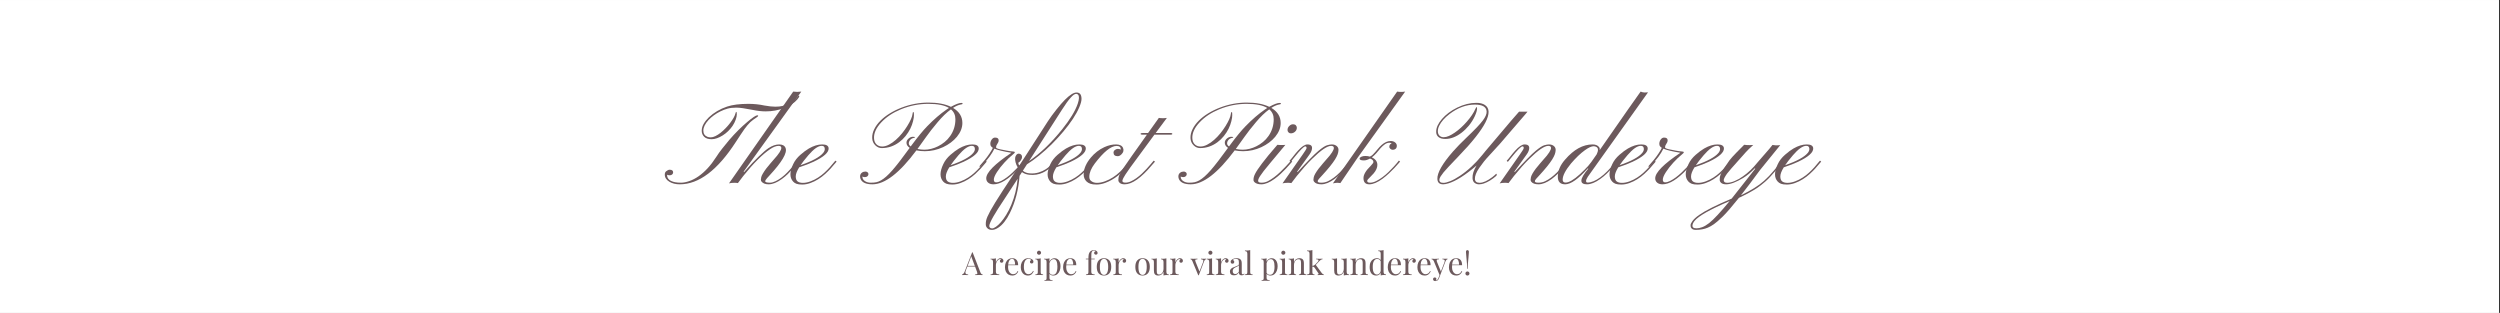 <svg version="1.0" preserveAspectRatio="xMidYMid meet" height="200" viewBox="0 0 1198.5 150" zoomAndPan="magnify" width="1598" xmlns:xlink="http://www.w3.org/1999/xlink" xmlns="http://www.w3.org/2000/svg"><rect x="0" y="0" width="1198.5" height="150" fill="#333333" stroke="none"/><defs><g></g><clipPath id="03b632387c"><path clip-rule="nonzero" d="M 0 0.031 L 1198 0.031 L 1198 149.969 L 0 149.969 Z M 0 0.031"></path></clipPath></defs><g clip-path="url(#03b632387c)"><path fill-rule="nonzero" fill-opacity="1" d="M 0 0.031 L 1198 0.031 L 1198 149.969 L 0 149.969 Z M 0 0.031" fill="#ffffff"></path><path fill-rule="nonzero" fill-opacity="1" d="M 0 0.031 L 1198 0.031 L 1198 149.969 L 0 149.969 Z M 0 0.031" fill="#ffffff"></path></g><g fill-opacity="1" fill="#6c595c"><g transform="translate(325.685, 88.301)"><g><path d="M 27.25 -34.672 C 27.445 -34.672 27.547 -34.297 27.547 -33.547 C 27.547 -32.797 27.363 -31.914 27 -30.906 C 26.645 -29.895 26.16 -28.93 25.547 -28.016 C 24.93 -27.098 24.219 -26.242 23.406 -25.453 C 22.594 -24.66 21.727 -23.977 20.812 -23.406 C 18.852 -22.176 17.07 -21.562 15.469 -21.562 C 13.875 -21.562 12.68 -21.953 11.891 -22.734 C 11.109 -23.516 10.719 -24.469 10.719 -25.594 C 10.719 -26.719 11.02 -27.816 11.625 -28.891 C 12.227 -29.961 13.066 -31.02 14.141 -32.062 C 16.566 -34.344 19.488 -36.062 22.906 -37.219 C 25.52 -38.082 28.914 -38.516 33.094 -38.516 C 35.75 -38.516 38.312 -38.25 40.781 -37.719 C 42.852 -37.344 44.602 -37.156 46.031 -37.156 C 47.457 -37.156 48.688 -37.289 49.719 -37.562 C 50.75 -37.832 51.711 -38.188 52.609 -38.625 C 54.492 -39.594 55.848 -40.719 56.672 -42 C 56.848 -42.312 57.031 -42.469 57.219 -42.469 C 57.406 -42.469 57.5 -42.352 57.5 -42.125 C 57.5 -41.906 57.172 -41.395 56.516 -40.594 C 55.859 -39.801 54.984 -39.051 53.891 -38.344 C 52.805 -37.645 51.598 -37.035 50.266 -36.516 C 47.441 -35.441 44.492 -34.906 41.422 -34.906 C 39.484 -34.906 37.375 -35.145 35.094 -35.625 C 31.551 -36.344 28.957 -36.703 27.312 -36.703 C 25.676 -36.703 24.27 -36.539 23.094 -36.219 C 21.926 -35.895 20.785 -35.457 19.672 -34.906 C 18.555 -34.363 17.504 -33.727 16.516 -33 C 15.523 -32.281 14.66 -31.516 13.922 -30.703 C 12.305 -28.922 11.5 -27.25 11.5 -25.688 C 11.5 -24.238 12.145 -23.25 13.438 -22.719 C 13.863 -22.539 14.398 -22.453 15.047 -22.453 C 15.703 -22.453 16.441 -22.648 17.266 -23.047 C 18.098 -23.453 18.93 -23.984 19.766 -24.641 C 20.598 -25.305 21.41 -26.051 22.203 -26.875 C 23.004 -27.695 23.727 -28.535 24.375 -29.391 C 25.789 -31.266 26.633 -32.797 26.906 -33.984 C 27.02 -34.441 27.133 -34.672 27.25 -34.672 Z M -2.984 -5.656 C -2.984 -5.281 -3.133 -4.953 -3.438 -4.672 C -3.738 -4.398 -4.141 -4.266 -4.641 -4.266 C -5.148 -4.266 -5.562 -4.352 -5.875 -4.531 L -5.875 -4.375 C -5.875 -2.594 -4.602 -1.453 -2.062 -0.953 C -1.281 -0.797 -0.32 -0.719 0.812 -0.719 C 1.957 -0.719 3.27 -0.973 4.75 -1.484 C 6.238 -1.992 7.719 -2.758 9.188 -3.781 C 12.301 -5.957 15.148 -9.078 17.734 -13.141 C 18.547 -14.422 19.473 -15.719 20.516 -17.031 L 23.938 -21.234 C 26.832 -24.578 29.727 -27.461 32.625 -29.891 C 35.125 -31.984 36.719 -33.031 37.406 -33.031 C 37.664 -33.031 37.797 -32.945 37.797 -32.781 C 37.797 -32.602 37.535 -32.344 37.016 -32 C 36.492 -31.664 35.977 -31.312 35.469 -30.938 C 34.957 -30.57 34.473 -30.176 34.016 -29.75 C 33.566 -29.32 33.117 -28.844 32.672 -28.312 C 32.223 -27.789 31.727 -27.156 31.188 -26.406 C 30.656 -25.664 30.055 -24.785 29.391 -23.766 L 27.047 -20.203 C 18.297 -6.691 9.352 0.062 0.219 0.062 C -1.758 0.062 -3.426 -0.348 -4.781 -1.172 C -6.25 -2.055 -6.984 -3.195 -6.984 -4.594 C -6.984 -5.332 -6.77 -5.859 -6.344 -6.172 C -5.719 -6.68 -5.16 -6.938 -4.672 -6.938 C -3.547 -6.938 -2.984 -6.508 -2.984 -5.656 Z M -2.984 -5.656"></path></g></g></g><g fill-opacity="1" fill="#6c595c"><g transform="translate(356.926, 88.301)"><g><path d="M -3.172 -0.531 C -3.672 -0.625 -4.227 -0.672 -4.844 -0.672 C -5.895 -0.672 -6.766 -0.578 -7.453 -0.391 L 23.344 -44.391 C 24.594 -44.203 25.883 -44.203 27.219 -44.391 L -0.391 -6.062 L -0.25 -5.766 C 1.156 -7.391 2.461 -8.836 3.672 -10.109 L 6.984 -13.438 C 8.879 -15.281 10.41 -16.582 11.578 -17.344 C 13.336 -18.488 15.008 -19.062 16.594 -19.062 C 18.238 -19.062 19.273 -18.469 19.703 -17.281 C 20.535 -14.977 17.93 -10.582 11.891 -4.094 L 10.797 -2.891 C 10.203 -2.223 9.906 -1.711 9.906 -1.359 C 9.906 -1.172 10.109 -1.016 10.516 -0.891 C 10.93 -0.773 11.508 -0.719 12.25 -0.719 C 12.988 -0.719 13.859 -0.953 14.859 -1.422 C 15.859 -1.898 16.832 -2.5 17.781 -3.219 C 18.727 -3.945 19.629 -4.75 20.484 -5.625 C 21.336 -6.5 22.102 -7.32 22.781 -8.094 C 23.457 -8.875 24.023 -9.562 24.484 -10.156 C 24.953 -10.75 25.27 -11.129 25.438 -11.297 L 26.047 -10.828 C 25.859 -10.617 25.52 -10.207 25.031 -9.594 C 24.539 -8.988 23.938 -8.281 23.219 -7.469 C 22.508 -6.664 21.703 -5.816 20.797 -4.922 C 19.898 -4.035 18.941 -3.227 17.922 -2.5 C 15.586 -0.789 13.461 0.062 11.547 0.062 C 10.023 0.062 8.906 -0.359 8.188 -1.203 C 7.957 -1.461 7.844 -1.766 7.844 -2.109 C 7.844 -2.461 7.895 -2.867 8 -3.328 C 8.102 -3.785 8.359 -4.363 8.766 -5.062 C 9.711 -6.656 10.961 -8.328 12.516 -10.078 C 14.078 -11.836 15.109 -13.031 15.609 -13.656 C 16.109 -14.289 16.508 -14.844 16.812 -15.312 C 17.363 -16.195 17.641 -16.883 17.641 -17.375 C 17.641 -18.039 17.207 -18.375 16.344 -18.375 C 15.164 -18.375 13.816 -17.852 12.297 -16.812 C 8.609 -14.344 4.305 -10.047 -0.609 -3.922 Z M -3.172 -0.531"></path></g></g></g><g fill-opacity="1" fill="#6c595c"><g transform="translate(381.542, 88.301)"><g><path d="M 10.75 -2.406 C 9.57 -1.656 8.301 -1.035 6.938 -0.547 C 5.582 -0.066 4.289 0.172 3.062 0.172 C 1.832 0.172 0.895 0.047 0.25 -0.203 C -0.383 -0.453 -0.906 -0.801 -1.312 -1.25 C -3.051 -3.145 -3.039 -5.938 -1.281 -9.625 C -0.52 -11.258 0.629 -12.75 2.172 -14.094 C 3.711 -15.438 5.066 -16.441 6.234 -17.109 C 8.492 -18.41 10.617 -19.062 12.609 -19.062 C 14.578 -19.062 15.609 -18.453 15.703 -17.234 C 15.828 -15.242 13.414 -13.082 8.469 -10.75 C 6.645 -9.895 4.352 -9.008 1.594 -8.094 C 0.488 -6.312 -0.062 -4.859 -0.062 -3.734 C -0.062 -2.617 0.227 -1.82 0.812 -1.344 C 1.406 -0.875 2.258 -0.641 3.375 -0.641 C 4.5 -0.641 5.711 -0.879 7.016 -1.359 C 8.328 -1.848 9.551 -2.461 10.688 -3.203 C 11.832 -3.941 12.867 -4.75 13.797 -5.625 C 14.734 -6.5 15.555 -7.332 16.266 -8.125 C 16.984 -8.926 17.566 -9.617 18.016 -10.203 C 18.473 -10.785 18.785 -11.148 18.953 -11.297 L 19.531 -10.828 C 19.289 -10.617 18.926 -10.195 18.438 -9.562 C 17.945 -8.938 17.328 -8.219 16.578 -7.406 C 15.828 -6.602 14.961 -5.754 13.984 -4.859 C 13.016 -3.973 11.938 -3.156 10.75 -2.406 Z M 2.234 -9.078 C 7.828 -11.047 11.43 -13.004 13.047 -14.953 C 13.586 -15.598 13.859 -16.227 13.859 -16.844 C 13.859 -17.875 13.375 -18.391 12.406 -18.391 C 10.707 -18.391 8.578 -16.898 6.016 -13.922 C 4.234 -11.836 2.973 -10.223 2.234 -9.078 Z M 2.234 -9.078"></path></g></g></g><g fill-opacity="1" fill="#6c595c"><g transform="translate(399.674, 88.301)"><g></g></g></g><g fill-opacity="1" fill="#6c595c"><g transform="translate(418.612, 88.301)"><g><path d="M 20.703 -16.203 C 12.629 -5.359 5.598 0.062 -0.391 0.062 C -3.305 0.062 -5.16 -0.719 -5.953 -2.281 C -6.18 -2.727 -6.297 -3.188 -6.297 -3.656 C -6.297 -4.133 -6.211 -4.52 -6.047 -4.812 C -5.879 -5.113 -5.664 -5.352 -5.406 -5.531 C -4.938 -5.883 -4.359 -6.062 -3.672 -6.062 C -3.391 -6.062 -3.086 -5.957 -2.766 -5.75 C -2.441 -5.551 -2.281 -5.25 -2.281 -4.844 C -2.281 -4.438 -2.438 -4.094 -2.75 -3.812 C -3.07 -3.531 -3.477 -3.391 -3.969 -3.391 C -4.457 -3.391 -4.859 -3.484 -5.172 -3.672 L -5.172 -3.531 C -5.172 -2.695 -4.773 -2.02 -3.984 -1.5 C -3.203 -0.977 -2.266 -0.719 -1.172 -0.719 C -0.086 -0.719 0.812 -0.797 1.531 -0.953 C 2.25 -1.117 2.992 -1.414 3.766 -1.844 C 4.535 -2.281 5.363 -2.891 6.25 -3.672 C 7.133 -4.453 8.117 -5.457 9.203 -6.688 C 10.285 -7.926 11.504 -9.426 12.859 -11.188 L 17.5 -17.422 C 16.469 -18.109 15.953 -18.926 15.953 -19.875 C 15.953 -20.664 16.312 -21.352 17.031 -21.938 C 17.695 -22.469 18.359 -22.734 19.016 -22.734 C 19.68 -22.734 20.016 -22.641 20.016 -22.453 C 20.016 -22.367 19.898 -22.297 19.672 -22.234 C 18.805 -22.086 18.156 -21.75 17.719 -21.219 C 17.281 -20.688 17.062 -20.133 17.062 -19.562 C 17.062 -18.988 17.367 -18.5 17.984 -18.094 L 18.375 -18.625 C 21.414 -22.719 23.922 -25.77 25.891 -27.781 C 29.055 -31.039 32.156 -33.711 35.188 -35.797 L 36.328 -36.547 C 34.172 -37.859 30.859 -38.516 26.391 -38.516 C 21.898 -38.516 17.535 -37.645 13.297 -35.906 C 9.441 -34.32 6.301 -32.234 3.875 -29.641 C 1.477 -27.098 0.316 -24.594 0.391 -22.125 C 0.43 -20.738 0.875 -19.68 1.719 -18.953 C 2.426 -18.359 3.289 -18.062 4.312 -18.062 C 5.332 -18.062 6.41 -18.359 7.547 -18.953 C 8.691 -19.547 9.789 -20.312 10.844 -21.25 C 11.906 -22.188 12.906 -23.234 13.844 -24.391 C 14.781 -25.555 15.602 -26.711 16.312 -27.859 C 17.832 -30.305 18.676 -32.219 18.844 -33.594 C 18.895 -34.227 19.008 -34.547 19.188 -34.547 C 19.363 -34.547 19.461 -34.473 19.484 -34.328 C 19.504 -34.191 19.52 -33.781 19.531 -33.094 C 19.551 -32.406 19.41 -31.445 19.109 -30.219 C 18.816 -29 18.367 -27.781 17.766 -26.562 C 17.16 -25.352 16.41 -24.191 15.516 -23.078 C 14.617 -21.961 13.594 -20.977 12.438 -20.125 C 9.914 -18.25 7.133 -17.312 4.094 -17.312 C 2.957 -17.312 1.945 -17.738 1.062 -18.594 C 0.07 -19.539 -0.441 -20.719 -0.484 -22.125 C -0.535 -23.531 -0.207 -24.945 0.5 -26.375 C 1.207 -27.812 2.195 -29.164 3.469 -30.438 C 4.738 -31.707 6.238 -32.875 7.969 -33.938 C 9.707 -35.008 11.578 -35.926 13.578 -36.688 C 17.805 -38.312 22.113 -39.125 26.5 -39.125 C 30.895 -39.125 34.484 -38.445 37.266 -37.094 C 39.516 -38.344 41.195 -38.969 42.312 -38.969 C 42.656 -38.969 42.832 -38.891 42.844 -38.734 C 42.852 -38.586 42.816 -38.477 42.734 -38.406 C 42.648 -38.332 42.379 -38.258 41.922 -38.188 C 40.816 -37.977 39.598 -37.441 38.266 -36.578 C 41.254 -34.805 42.75 -32.391 42.75 -29.328 C 42.75 -27.066 41.879 -24.867 40.141 -22.734 C 38.441 -20.691 36.223 -19.031 33.484 -17.75 C 30.66 -16.457 27.754 -15.812 24.766 -15.812 C 23.305 -15.812 21.953 -15.941 20.703 -16.203 Z M 21.234 -16.891 C 22.398 -16.648 23.508 -16.531 24.562 -16.531 C 25.613 -16.531 26.695 -16.672 27.812 -16.953 C 28.938 -17.234 30.039 -17.645 31.125 -18.188 C 32.219 -18.738 33.266 -19.422 34.266 -20.234 C 35.266 -21.047 36.145 -22 36.906 -23.094 C 38.57 -25.469 39.406 -28.148 39.406 -31.141 C 39.406 -33.109 38.691 -34.688 37.266 -35.875 C 35.223 -34.395 33.098 -32.344 30.891 -29.719 C 28.68 -27.102 26.848 -24.758 25.391 -22.688 Z M 21.234 -16.891"></path></g></g></g><g fill-opacity="1" fill="#6c595c"><g transform="translate(453.499, 88.301)"><g><path d="M 10.75 -2.406 C 9.57 -1.656 8.301 -1.035 6.938 -0.547 C 5.582 -0.066 4.289 0.172 3.062 0.172 C 1.832 0.172 0.895 0.047 0.25 -0.203 C -0.383 -0.453 -0.906 -0.801 -1.312 -1.25 C -3.051 -3.145 -3.039 -5.938 -1.281 -9.625 C -0.52 -11.258 0.629 -12.75 2.172 -14.094 C 3.711 -15.438 5.066 -16.441 6.234 -17.109 C 8.492 -18.41 10.617 -19.062 12.609 -19.062 C 14.578 -19.062 15.609 -18.453 15.703 -17.234 C 15.828 -15.242 13.414 -13.082 8.469 -10.75 C 6.645 -9.895 4.352 -9.008 1.594 -8.094 C 0.488 -6.312 -0.062 -4.859 -0.062 -3.734 C -0.062 -2.617 0.227 -1.82 0.812 -1.344 C 1.406 -0.875 2.258 -0.641 3.375 -0.641 C 4.5 -0.641 5.711 -0.879 7.016 -1.359 C 8.328 -1.848 9.551 -2.461 10.688 -3.203 C 11.832 -3.941 12.867 -4.75 13.797 -5.625 C 14.734 -6.5 15.555 -7.332 16.266 -8.125 C 16.984 -8.926 17.566 -9.617 18.016 -10.203 C 18.473 -10.785 18.785 -11.148 18.953 -11.297 L 19.531 -10.828 C 19.289 -10.617 18.926 -10.195 18.438 -9.562 C 17.945 -8.938 17.328 -8.219 16.578 -7.406 C 15.828 -6.602 14.961 -5.754 13.984 -4.859 C 13.016 -3.973 11.938 -3.156 10.75 -2.406 Z M 2.234 -9.078 C 7.828 -11.047 11.43 -13.004 13.047 -14.953 C 13.586 -15.598 13.859 -16.227 13.859 -16.844 C 13.859 -17.875 13.375 -18.391 12.406 -18.391 C 10.707 -18.391 8.578 -16.898 6.016 -13.922 C 4.234 -11.836 2.973 -10.223 2.234 -9.078 Z M 2.234 -9.078"></path></g></g></g><g fill-opacity="1" fill="#6c595c"><g transform="translate(471.63, 88.301)"><g><path d="M 4.812 -2.188 C 4.812 -1.32 5.176 -0.891 5.906 -0.891 C 6.645 -0.891 7.453 -1.113 8.328 -1.562 C 9.211 -2.008 10.113 -2.57 11.031 -3.25 C 11.945 -3.938 12.852 -4.695 13.75 -5.531 L 16.172 -7.953 C 16.91 -8.711 17.551 -9.398 18.094 -10.016 L 19.234 -11.297 L 19.781 -10.828 C 19.438 -10.516 18.969 -10.023 18.375 -9.359 L 16.359 -7.125 C 11.836 -2.332 7.941 0.062 4.672 0.062 C 3.617 0.062 2.77 -0.195 2.125 -0.719 C 1.488 -1.238 1.172 -1.938 1.172 -2.812 C 1.172 -5.57 5.195 -9.656 13.25 -15.062 C 9.312 -15.707 6.594 -16.363 5.094 -17.031 C 3.863 -14.508 1.977 -11.941 -0.562 -9.328 C -1.156 -8.711 -1.52 -8.375 -1.656 -8.312 C -1.789 -8.258 -1.875 -8.219 -1.906 -8.188 C -1.945 -8.164 -1.977 -8.219 -2 -8.344 C -2.02 -8.477 -2.02 -8.578 -2 -8.641 C -1.977 -8.703 -1.941 -8.77 -1.891 -8.844 C -1.016 -9.832 -0.207 -10.781 0.531 -11.688 C 2.258 -13.844 3.531 -15.754 4.344 -17.422 C 3.676 -17.848 3.297 -18.301 3.203 -18.781 C 3.109 -19.27 3.113 -19.723 3.219 -20.141 C 3.32 -20.555 3.484 -20.93 3.703 -21.266 C 4.18 -21.984 4.738 -22.344 5.375 -22.344 C 6.539 -22.344 7.125 -21.914 7.125 -21.062 C 7.125 -20.633 7.039 -20.273 6.875 -19.984 L 6.375 -19.125 C 6.039 -18.695 5.875 -18.203 5.875 -17.641 C 5.875 -17.305 6.582 -16.988 8 -16.688 C 9.414 -16.395 10.422 -16.195 11.016 -16.094 C 12.316 -15.844 13.348 -15.703 14.109 -15.672 C 14.629 -15.648 14.891 -15.508 14.891 -15.25 C 14.891 -15.082 14.586 -14.754 13.984 -14.266 C 13.379 -13.785 12.711 -13.203 11.984 -12.516 C 11.266 -11.836 10.562 -11.117 9.875 -10.359 C 9.188 -9.609 8.535 -8.844 7.922 -8.062 C 7.316 -7.289 6.781 -6.539 6.312 -5.812 C 5.312 -4.258 4.812 -3.051 4.812 -2.188 Z M 4.812 -2.188"></path></g></g></g><g fill-opacity="1" fill="#6c595c"><g transform="translate(490.04, 88.301)"><g><path d="M -1.25 -4.016 C -1.77 2.672 -3.32 8.613 -5.906 13.812 C -7.57 17.188 -9.441 19.539 -11.516 20.875 C -12.578 21.562 -13.57 21.906 -14.5 21.906 C -15.426 21.906 -16.145 21.648 -16.656 21.141 C -17.164 20.629 -17.43 20.051 -17.453 19.406 C -17.473 18.77 -17.43 18.164 -17.328 17.594 C -17.223 17.02 -17 16.336 -16.656 15.547 C -16.312 14.754 -15.836 13.805 -15.234 12.703 C -14.629 11.598 -13.848 10.27 -12.891 8.719 L -9.406 3.234 L -2.062 -7.906 C -2.613 -8.781 -2.988 -9.648 -3.188 -10.516 C -3.395 -11.391 -3.457 -12.102 -3.375 -12.656 C -3.289 -13.219 -3.094 -13.688 -2.781 -14.062 C -2.469 -14.445 -2.082 -14.641 -1.625 -14.641 C -1.176 -14.641 -0.805 -14.488 -0.516 -14.188 C -0.223 -13.895 -0.078 -13.562 -0.078 -13.188 C -0.078 -12.82 -0.129 -12.504 -0.234 -12.234 C -0.336 -11.961 -0.473 -11.707 -0.641 -11.469 C -1.023 -10.875 -1.441 -10.469 -1.891 -10.25 C -1.816 -9.832 -1.66 -9.375 -1.422 -8.875 L 12.25 -30.062 C 13.438 -31.895 14.82 -33.801 16.406 -35.781 C 17.988 -37.77 19.336 -39.32 20.453 -40.438 C 22.797 -42.781 24.648 -43.953 26.016 -43.953 C 26.816 -43.953 27.41 -43.719 27.797 -43.25 C 28.191 -42.789 28.406 -42.062 28.438 -41.062 C 28.477 -40.07 28.129 -38.695 27.391 -36.938 C 26.648 -35.188 25.629 -33.32 24.328 -31.344 C 23.023 -29.375 21.504 -27.352 19.766 -25.281 C 18.035 -23.219 16.195 -21.211 14.25 -19.266 C 10.133 -15.211 6.145 -11.961 2.281 -9.516 L 0.312 -6.453 C 1.195 -5.691 2.359 -5.266 3.797 -5.172 C 5.234 -5.078 6.602 -5.227 7.906 -5.625 C 9.207 -6.031 10.348 -6.551 11.328 -7.188 C 12.66 -8.051 14.082 -9.41 15.594 -11.266 L 16.219 -10.828 C 16.02 -10.641 15.742 -10.332 15.391 -9.906 C 15.035 -9.477 14.594 -9.008 14.062 -8.5 C 13.539 -7.988 12.93 -7.469 12.234 -6.938 C 11.535 -6.414 10.742 -5.945 9.859 -5.531 C 7.867 -4.602 5.707 -4.266 3.375 -4.516 C 2.031 -4.66 0.867 -5.086 -0.109 -5.797 Z M 3.281 -11.078 C 8.645 -14.734 13.938 -19.805 19.156 -26.297 C 22.969 -31.047 25.461 -35.156 26.641 -38.625 C 27.359 -40.781 27.406 -42.211 26.781 -42.922 C 26.531 -43.18 26.242 -43.312 25.922 -43.312 C 25.598 -43.312 25.234 -43.188 24.828 -42.938 C 24.422 -42.688 23.922 -42.234 23.328 -41.578 C 22.148 -40.285 20.711 -38.301 19.016 -35.625 Z M -2.172 -2.609 L -11.547 11.75 L -13.781 15.422 C -15.113 17.734 -15.781 19.273 -15.781 20.047 C -15.781 20.359 -15.66 20.629 -15.422 20.859 C -15.191 21.086 -14.848 21.203 -14.391 21.203 C -13.941 21.203 -13.344 20.941 -12.594 20.422 C -11.844 19.91 -11.047 19.172 -10.203 18.203 C -9.359 17.234 -8.504 16.047 -7.641 14.641 C -6.773 13.242 -5.973 11.664 -5.234 9.906 C -3.598 5.977 -2.578 1.805 -2.172 -2.609 Z M -2.172 -2.609"></path></g></g></g><g fill-opacity="1" fill="#6c595c"><g transform="translate(504.832, 88.301)"><g><path d="M 10.75 -2.406 C 9.57 -1.656 8.301 -1.035 6.938 -0.547 C 5.582 -0.066 4.289 0.172 3.062 0.172 C 1.832 0.172 0.895 0.047 0.25 -0.203 C -0.383 -0.453 -0.906 -0.801 -1.312 -1.25 C -3.051 -3.145 -3.039 -5.938 -1.281 -9.625 C -0.52 -11.258 0.629 -12.75 2.172 -14.094 C 3.711 -15.438 5.066 -16.441 6.234 -17.109 C 8.492 -18.41 10.617 -19.062 12.609 -19.062 C 14.578 -19.062 15.609 -18.453 15.703 -17.234 C 15.828 -15.242 13.414 -13.082 8.469 -10.75 C 6.645 -9.895 4.352 -9.008 1.594 -8.094 C 0.488 -6.312 -0.062 -4.859 -0.062 -3.734 C -0.062 -2.617 0.227 -1.82 0.812 -1.344 C 1.406 -0.875 2.258 -0.641 3.375 -0.641 C 4.5 -0.641 5.711 -0.879 7.016 -1.359 C 8.328 -1.848 9.551 -2.461 10.688 -3.203 C 11.832 -3.941 12.867 -4.75 13.797 -5.625 C 14.734 -6.5 15.555 -7.332 16.266 -8.125 C 16.984 -8.926 17.566 -9.617 18.016 -10.203 C 18.473 -10.785 18.785 -11.148 18.953 -11.297 L 19.531 -10.828 C 19.289 -10.617 18.926 -10.195 18.438 -9.562 C 17.945 -8.938 17.328 -8.219 16.578 -7.406 C 15.828 -6.602 14.961 -5.754 13.984 -4.859 C 13.016 -3.973 11.938 -3.156 10.75 -2.406 Z M 2.234 -9.078 C 7.828 -11.047 11.43 -13.004 13.047 -14.953 C 13.586 -15.598 13.859 -16.227 13.859 -16.844 C 13.859 -17.875 13.375 -18.391 12.406 -18.391 C 10.707 -18.391 8.578 -16.898 6.016 -13.922 C 4.234 -11.836 2.973 -10.223 2.234 -9.078 Z M 2.234 -9.078"></path></g></g></g><g fill-opacity="1" fill="#6c595c"><g transform="translate(522.964, 88.301)"><g><path d="M 14.359 -16.734 C 14.328 -17.805 13.648 -18.344 12.328 -18.344 C 9.641 -18.344 6.16 -15.539 1.891 -9.938 C 0.129 -7.594 -0.75 -5.477 -0.75 -3.594 C -0.75 -2.77 -0.523 -2.145 -0.078 -1.719 C 0.691 -1 1.688 -0.641 2.906 -0.641 C 4.125 -0.641 5.414 -0.891 6.781 -1.391 C 8.145 -1.891 9.41 -2.52 10.578 -3.281 C 11.742 -4.039 12.805 -4.867 13.766 -5.766 C 14.734 -6.672 15.57 -7.516 16.281 -8.297 C 16.988 -9.086 17.547 -9.758 17.953 -10.312 C 18.359 -10.875 18.598 -11.203 18.672 -11.297 L 19.281 -10.828 L 18.531 -9.828 C 15.039 -5.242 11.145 -2.172 6.844 -0.609 C 5.395 -0.086 4.031 0.172 2.75 0.172 C 1.469 0.172 0.469 0.039 -0.25 -0.219 C -0.977 -0.477 -1.582 -0.832 -2.062 -1.281 C -2.988 -2.188 -3.453 -3.316 -3.453 -4.672 C -3.453 -7.328 -2.301 -10.031 0 -12.781 C 1.801 -14.926 3.938 -16.578 6.406 -17.734 C 8.406 -18.66 10.352 -19.102 12.25 -19.062 C 13.914 -19.008 14.973 -18.445 15.422 -17.375 C 15.867 -16.27 15.629 -15.266 14.703 -14.359 C 14.086 -13.734 13.492 -13.422 12.922 -13.422 C 11.578 -13.422 10.891 -13.969 10.859 -15.062 C 10.836 -15.582 11.035 -16.008 11.453 -16.344 C 11.867 -16.688 12.281 -16.879 12.688 -16.922 C 13.281 -16.961 13.836 -16.859 14.359 -16.609 Z M 14.359 -16.734"></path></g></g></g><g fill-opacity="1" fill="#6c595c"><g transform="translate(540.845, 88.301)"><g><path d="M -2.781 -1.609 C -2.781 -1.055 -2.332 -0.77 -1.438 -0.75 C -0.551 -0.727 0.336 -0.922 1.234 -1.328 C 2.141 -1.742 3.035 -2.266 3.922 -2.891 C 4.816 -3.523 5.68 -4.234 6.516 -5.016 C 7.348 -5.805 8.125 -6.594 8.844 -7.375 C 9.57 -8.156 10.223 -8.891 10.797 -9.578 L 12.25 -11.297 L 12.859 -10.828 L 11.406 -9.156 C 6.227 -3.008 1.879 0.062 -1.641 0.062 C -2.66 0.062 -3.426 -0.141 -3.938 -0.547 C -4.445 -0.961 -4.703 -1.41 -4.703 -1.891 C -4.703 -2.367 -4.676 -2.766 -4.625 -3.078 C -4.582 -3.398 -4.488 -3.75 -4.344 -4.125 C -4.195 -4.508 -3.977 -4.961 -3.688 -5.484 C -3.395 -6.004 -3.008 -6.633 -2.531 -7.375 L 1.812 -13.641 L 8.984 -23.734 L 6.797 -23.734 C 6.234 -23.734 5.953 -23.867 5.953 -24.141 C 5.953 -24.41 6.305 -24.547 7.016 -24.547 L 9.547 -24.547 L 14.703 -31.781 C 15.992 -31.582 17.281 -31.582 18.562 -31.781 L 13.188 -24.547 L 20.375 -24.547 C 20.895 -24.547 21.156 -24.41 21.156 -24.141 C 21.156 -23.867 20.922 -23.734 20.453 -23.734 L 12.578 -23.734 L 1.062 -8.078 C -0.926 -5.273 -2.062 -3.547 -2.344 -2.891 C -2.633 -2.242 -2.781 -1.816 -2.781 -1.609 Z M -2.781 -1.609"></path></g></g></g><g fill-opacity="1" fill="#6c595c"><g transform="translate(552.269, 88.301)"><g></g></g></g><g fill-opacity="1" fill="#6c595c"><g transform="translate(571.208, 88.301)"><g><path d="M 20.703 -16.203 C 12.629 -5.359 5.598 0.062 -0.391 0.062 C -3.305 0.062 -5.16 -0.719 -5.953 -2.281 C -6.18 -2.727 -6.297 -3.188 -6.297 -3.656 C -6.297 -4.133 -6.211 -4.52 -6.047 -4.812 C -5.879 -5.113 -5.664 -5.352 -5.406 -5.531 C -4.938 -5.883 -4.359 -6.062 -3.672 -6.062 C -3.391 -6.062 -3.086 -5.957 -2.766 -5.75 C -2.441 -5.551 -2.281 -5.25 -2.281 -4.844 C -2.281 -4.438 -2.438 -4.094 -2.75 -3.812 C -3.07 -3.531 -3.477 -3.391 -3.969 -3.391 C -4.457 -3.391 -4.859 -3.484 -5.172 -3.672 L -5.172 -3.531 C -5.172 -2.695 -4.773 -2.02 -3.984 -1.5 C -3.203 -0.977 -2.266 -0.719 -1.172 -0.719 C -0.086 -0.719 0.812 -0.797 1.531 -0.953 C 2.25 -1.117 2.992 -1.414 3.766 -1.844 C 4.535 -2.281 5.363 -2.891 6.25 -3.672 C 7.133 -4.453 8.117 -5.457 9.203 -6.688 C 10.285 -7.926 11.504 -9.426 12.859 -11.188 L 17.5 -17.422 C 16.469 -18.109 15.953 -18.926 15.953 -19.875 C 15.953 -20.664 16.312 -21.352 17.031 -21.938 C 17.695 -22.469 18.359 -22.734 19.016 -22.734 C 19.68 -22.734 20.016 -22.641 20.016 -22.453 C 20.016 -22.367 19.898 -22.297 19.672 -22.234 C 18.805 -22.086 18.156 -21.75 17.719 -21.219 C 17.281 -20.688 17.062 -20.133 17.062 -19.562 C 17.062 -18.988 17.367 -18.5 17.984 -18.094 L 18.375 -18.625 C 21.414 -22.719 23.922 -25.77 25.891 -27.781 C 29.055 -31.039 32.156 -33.711 35.188 -35.797 L 36.328 -36.547 C 34.172 -37.859 30.859 -38.516 26.391 -38.516 C 21.898 -38.516 17.535 -37.645 13.297 -35.906 C 9.441 -34.32 6.301 -32.234 3.875 -29.641 C 1.477 -27.098 0.316 -24.594 0.391 -22.125 C 0.43 -20.738 0.875 -19.68 1.719 -18.953 C 2.426 -18.359 3.289 -18.062 4.312 -18.062 C 5.332 -18.062 6.41 -18.359 7.547 -18.953 C 8.691 -19.547 9.789 -20.312 10.844 -21.25 C 11.906 -22.188 12.906 -23.234 13.844 -24.391 C 14.781 -25.555 15.602 -26.711 16.312 -27.859 C 17.832 -30.305 18.676 -32.219 18.844 -33.594 C 18.895 -34.227 19.008 -34.547 19.188 -34.547 C 19.363 -34.547 19.461 -34.473 19.484 -34.328 C 19.504 -34.191 19.52 -33.781 19.531 -33.094 C 19.551 -32.406 19.41 -31.445 19.109 -30.219 C 18.816 -29 18.367 -27.781 17.766 -26.562 C 17.16 -25.352 16.41 -24.191 15.516 -23.078 C 14.617 -21.961 13.594 -20.977 12.438 -20.125 C 9.914 -18.25 7.133 -17.312 4.094 -17.312 C 2.957 -17.312 1.945 -17.738 1.062 -18.594 C 0.07 -19.539 -0.441 -20.719 -0.484 -22.125 C -0.535 -23.531 -0.207 -24.945 0.5 -26.375 C 1.207 -27.812 2.195 -29.164 3.469 -30.438 C 4.738 -31.707 6.238 -32.875 7.969 -33.938 C 9.707 -35.008 11.578 -35.926 13.578 -36.688 C 17.805 -38.312 22.113 -39.125 26.5 -39.125 C 30.895 -39.125 34.484 -38.445 37.266 -37.094 C 39.516 -38.344 41.195 -38.969 42.312 -38.969 C 42.656 -38.969 42.832 -38.891 42.844 -38.734 C 42.852 -38.586 42.816 -38.477 42.734 -38.406 C 42.648 -38.332 42.379 -38.258 41.922 -38.188 C 40.816 -37.977 39.598 -37.441 38.266 -36.578 C 41.254 -34.805 42.75 -32.391 42.75 -29.328 C 42.75 -27.066 41.879 -24.867 40.141 -22.734 C 38.441 -20.691 36.223 -19.031 33.484 -17.75 C 30.66 -16.457 27.754 -15.812 24.766 -15.812 C 23.305 -15.812 21.953 -15.941 20.703 -16.203 Z M 21.234 -16.891 C 22.398 -16.648 23.508 -16.531 24.562 -16.531 C 25.613 -16.531 26.695 -16.672 27.812 -16.953 C 28.938 -17.234 30.039 -17.645 31.125 -18.188 C 32.219 -18.738 33.266 -19.422 34.266 -20.234 C 35.266 -21.047 36.145 -22 36.906 -23.094 C 38.57 -25.469 39.406 -28.148 39.406 -31.141 C 39.406 -33.109 38.691 -34.688 37.266 -35.875 C 35.223 -34.395 33.098 -32.344 30.891 -29.719 C 28.68 -27.102 26.848 -24.758 25.391 -22.688 Z M 21.234 -16.891"></path></g></g></g><g fill-opacity="1" fill="#6c595c"><g transform="translate(606.094, 88.301)"><g><path d="M 14.734 -25.156 C 14.461 -24.914 14.16 -24.723 13.828 -24.578 C 13.492 -24.441 13.113 -24.375 12.688 -24.375 C 12.258 -24.375 11.895 -24.535 11.594 -24.859 C 11.289 -25.191 11.141 -25.562 11.141 -25.969 C 11.141 -26.375 11.211 -26.734 11.359 -27.047 C 11.504 -27.367 11.707 -27.648 11.969 -27.891 C 12.508 -28.441 13.098 -28.719 13.734 -28.719 C 14.379 -28.719 14.852 -28.547 15.156 -28.203 C 15.457 -27.859 15.609 -27.484 15.609 -27.078 C 15.609 -26.672 15.531 -26.305 15.375 -25.984 C 15.219 -25.672 15.004 -25.395 14.734 -25.156 Z M -2.953 -1.594 C -2.953 -1.008 -2.406 -0.719 -1.312 -0.719 C -0.219 -0.719 0.812 -0.969 1.781 -1.469 C 2.758 -1.977 3.742 -2.609 4.734 -3.359 C 5.734 -4.109 6.695 -4.926 7.625 -5.812 L 10.125 -8.328 C 10.875 -9.098 11.488 -9.766 11.969 -10.328 C 12.445 -10.898 12.734 -11.234 12.828 -11.328 L 13.391 -10.828 C 13.203 -10.641 12.852 -10.242 12.344 -9.641 C 11.832 -9.035 11.195 -8.328 10.438 -7.516 C 9.676 -6.711 8.82 -5.863 7.875 -4.969 C 6.926 -4.082 5.938 -3.27 4.906 -2.531 C 2.508 -0.801 0.41 0.062 -1.391 0.062 C -2.547 0.062 -3.461 -0.145 -4.141 -0.562 C -4.828 -0.988 -5.172 -1.469 -5.172 -2 C -5.172 -2.539 -5.113 -3.023 -5 -3.453 C -4.895 -3.879 -4.691 -4.391 -4.391 -4.984 C -4.098 -5.578 -3.688 -6.27 -3.156 -7.062 C -2.625 -7.863 -1.938 -8.82 -1.094 -9.938 C -0.25 -11.051 0.77 -12.344 1.969 -13.812 L 6.266 -18.875 C 6.484 -18.812 6.938 -18.781 7.625 -18.781 L 8.938 -18.781 C 9.414 -18.781 9.805 -18.801 10.109 -18.844 C 3.961 -11.508 0.504 -7.336 -0.266 -6.328 C -1.035 -5.316 -1.602 -4.523 -1.969 -3.953 C -2.625 -2.973 -2.953 -2.188 -2.953 -1.594 Z M -2.953 -1.594"></path></g></g></g><g fill-opacity="1" fill="#6c595c"><g transform="translate(618.075, 88.301)"><g><path d="M 1 -0.531 C 0.5 -0.625 -0.055 -0.672 -0.672 -0.672 C -1.648 -0.672 -2.508 -0.578 -3.25 -0.391 L 6.406 -14.188 C 7.602 -15.883 8.223 -16.891 8.266 -17.203 C 8.336 -17.816 8.145 -18.125 7.688 -18.125 C 7 -18.125 5.289 -16.426 2.562 -13.031 L 0.781 -10.828 C 0.633 -10.754 0.477 -10.797 0.312 -10.953 C 0.156 -11.109 0.113 -11.223 0.188 -11.297 C 0.727 -11.867 1.336 -12.598 2.016 -13.484 C 2.691 -14.367 3.398 -15.219 4.141 -16.031 C 5.961 -18.051 7.477 -19.062 8.688 -19.062 C 10.727 -19.062 11.375 -18.016 10.625 -15.922 C 10.477 -15.473 10.156 -14.895 9.656 -14.188 L 3.812 -6.062 L 3.953 -5.766 C 8.629 -10.879 11.953 -14.266 13.922 -15.922 C 15.797 -17.484 17.191 -18.395 18.109 -18.656 C 19.023 -18.926 19.773 -19.062 20.359 -19.062 C 20.941 -19.062 21.441 -18.977 21.859 -18.812 C 22.273 -18.645 22.613 -18.43 22.875 -18.172 C 23.363 -17.691 23.602 -17.113 23.594 -16.438 C 23.582 -15.758 23.453 -15.066 23.203 -14.359 C 22.953 -13.648 22.531 -12.816 21.938 -11.859 C 20.688 -9.867 18.586 -7.281 15.641 -4.094 C 14.422 -2.812 13.781 -2.062 13.719 -1.844 C 13.664 -1.633 13.641 -1.473 13.641 -1.359 C 13.641 -0.93 14.207 -0.719 15.344 -0.719 C 16.488 -0.719 17.555 -0.953 18.547 -1.422 C 19.547 -1.898 20.52 -2.5 21.469 -3.219 C 22.426 -3.945 23.336 -4.742 24.203 -5.609 C 25.066 -6.473 25.836 -7.297 26.516 -8.078 C 27.203 -8.867 27.781 -9.555 28.25 -10.141 C 28.719 -10.723 29.035 -11.109 29.203 -11.297 L 29.781 -10.828 C 29.594 -10.617 29.258 -10.207 28.781 -9.594 C 28.301 -8.988 27.703 -8.285 26.984 -7.484 C 26.266 -6.691 25.457 -5.848 24.562 -4.953 C 23.664 -4.066 22.711 -3.25 21.703 -2.5 C 19.367 -0.789 17.254 0.062 15.359 0.062 C 13.691 0.062 12.535 -0.359 11.891 -1.203 C 11.68 -1.461 11.578 -1.766 11.578 -2.109 C 11.578 -2.461 11.629 -2.867 11.734 -3.328 C 11.836 -3.785 12.082 -4.363 12.469 -5.062 C 13.344 -6.562 14.582 -8.211 16.188 -10.016 C 17.789 -11.816 18.844 -13.031 19.344 -13.656 C 19.844 -14.289 20.242 -14.844 20.547 -15.312 C 21.098 -16.195 21.375 -16.883 21.375 -17.375 C 21.375 -18.039 20.93 -18.375 20.047 -18.375 C 18.203 -18.375 15.164 -16.297 10.938 -12.141 C 8.801 -10.055 6.352 -7.316 3.594 -3.922 Z M 1 -0.531"></path></g></g></g><g fill-opacity="1" fill="#6c595c"><g transform="translate(646.449, 88.301)"><g><path d="M 23.344 -44.391 C 24.57 -44.191 25.852 -44.191 27.188 -44.391 L 4.281 -12.531 C -0.062 -6.219 -2.781 -2.219 -3.875 -0.531 C -4.375 -0.625 -4.797 -0.672 -5.141 -0.672 C -5.484 -0.672 -5.742 -0.66 -5.922 -0.641 C -6.109 -0.617 -6.301 -0.594 -6.5 -0.562 C -6.695 -0.539 -6.879 -0.508 -7.047 -0.469 C -7.211 -0.438 -7.348 -0.41 -7.453 -0.391 Z M 8.984 -1.594 C 8.984 -1.008 9.438 -0.719 10.344 -0.719 C 11.258 -0.719 12.234 -0.973 13.266 -1.484 C 14.305 -1.992 15.332 -2.629 16.344 -3.391 C 17.363 -4.148 18.332 -4.977 19.25 -5.875 C 20.164 -6.781 20.984 -7.625 21.703 -8.406 C 22.797 -9.594 23.625 -10.566 24.188 -11.328 L 24.75 -10.828 C 24.664 -10.754 24.391 -10.438 23.922 -9.875 C 23.453 -9.32 22.836 -8.641 22.078 -7.828 C 21.328 -7.023 20.461 -6.164 19.484 -5.25 C 18.516 -4.332 17.492 -3.473 16.422 -2.672 C 13.953 -0.848 11.805 0.062 9.984 0.062 C 8.129 0.062 7.203 -0.93 7.203 -2.922 C 7.203 -4.578 8.336 -6.508 10.609 -8.719 C 11.516 -9.656 11.969 -10.289 11.969 -10.625 C 11.969 -11.375 11.422 -11.93 10.328 -12.297 C 9.234 -11.691 8.27 -11.391 7.438 -11.391 C 6.039 -11.391 5.344 -11.676 5.344 -12.25 C 5.344 -12.582 5.609 -12.879 6.141 -13.141 C 6.672 -13.398 7.316 -13.531 8.078 -13.531 C 8.848 -13.531 9.586 -13.426 10.297 -13.219 C 10.891 -13.52 11.352 -13.844 11.688 -14.188 C 12.508 -15.039 13.258 -15.883 13.938 -16.719 C 14.625 -17.562 15.285 -18.258 15.922 -18.812 C 17.348 -20.07 18.785 -20.703 20.234 -20.703 C 21.117 -20.703 21.836 -20.469 22.391 -20 C 22.941 -19.539 23.207 -18.988 23.188 -18.344 C 23.164 -17.695 22.957 -17.223 22.562 -16.922 C 22.176 -16.629 21.75 -16.484 21.281 -16.484 C 20.82 -16.484 20.422 -16.641 20.078 -16.953 C 19.734 -17.266 19.57 -17.625 19.594 -18.031 C 19.645 -18.812 20.023 -19.312 20.734 -19.531 C 20.453 -19.758 20.094 -19.875 19.656 -19.875 C 19.227 -19.875 18.801 -19.797 18.375 -19.641 C 17.957 -19.484 17.508 -19.207 17.031 -18.812 C 16.051 -18.051 14.828 -16.734 13.359 -14.859 C 12.672 -14.078 11.957 -13.41 11.219 -12.859 C 12.977 -12.047 13.859 -10.836 13.859 -9.234 C 13.859 -7.941 13.266 -6.586 12.078 -5.172 C 11.578 -4.578 11.039 -4.016 10.469 -3.484 C 9.477 -2.586 8.984 -1.957 8.984 -1.594 Z M 8.984 -1.594"></path></g></g></g><g fill-opacity="1" fill="#6c595c"><g transform="translate(669.785, 88.301)"><g></g></g></g><g fill-opacity="1" fill="#6c595c"><g transform="translate(688.723, 88.301)"><g><path d="M 3.125 0.062 C 1.352 0.062 0.43 -0.789 0.359 -2.5 C 0.234 -5.438 2.727 -9.828 7.844 -15.672 C 9.664 -17.734 11.711 -19.844 13.984 -22 C 16.254 -24.164 18.004 -25.895 19.234 -27.188 C 20.473 -28.488 21.445 -29.613 22.156 -30.562 C 23.414 -32.227 24.02 -33.645 23.969 -34.812 C 23.852 -37.039 21.988 -38.156 18.375 -38.156 C 14.176 -38.156 10.102 -36.645 6.156 -33.625 C 3.812 -31.82 2.164 -29.945 1.219 -28 C 0.758 -27.051 0.547 -26.133 0.578 -25.25 C 0.617 -24.375 0.898 -23.695 1.422 -23.219 C 1.941 -22.75 2.586 -22.516 3.359 -22.516 C 4.129 -22.516 4.969 -22.711 5.875 -23.109 C 6.781 -23.516 7.723 -24.055 8.703 -24.734 C 9.691 -25.41 10.68 -26.203 11.672 -27.109 C 12.672 -28.016 13.602 -28.969 14.469 -29.969 C 16.363 -32.125 17.738 -34.176 18.594 -36.125 C 18.852 -36.688 19.039 -36.969 19.156 -36.969 C 19.281 -36.969 19.352 -36.797 19.375 -36.453 C 19.426 -35.566 19.07 -34.297 18.312 -32.641 C 17.551 -30.992 16.617 -29.5 15.516 -28.156 C 14.41 -26.812 13.227 -25.656 11.969 -24.688 C 9.375 -22.688 6.758 -21.688 4.125 -21.688 C 2.77 -21.688 1.711 -21.977 0.953 -22.562 C 0.203 -23.145 -0.188 -23.945 -0.219 -24.969 C -0.258 -25.988 -0.035 -27.031 0.453 -28.094 C 0.953 -29.164 1.648 -30.219 2.547 -31.25 C 3.441 -32.289 4.508 -33.281 5.75 -34.219 C 7 -35.156 8.348 -35.977 9.797 -36.688 C 12.953 -38.227 16.039 -39 19.062 -39 C 20.75 -39 22.113 -38.656 23.156 -37.969 C 27.645 -34.977 23.488 -26.848 10.688 -13.578 C 6.457 -9.18 4 -6.539 3.312 -5.656 C 2.625 -4.781 2.16 -4.145 1.922 -3.75 C 1.141 -2.508 1.094 -1.594 1.781 -1 C 2.062 -0.758 2.578 -0.641 3.328 -0.641 C 4.078 -0.641 5.141 -0.91 6.516 -1.453 C 7.891 -2.004 9.41 -2.836 11.078 -3.953 C 14.973 -6.535 18.594 -9.906 21.938 -14.062 C 22.281 -14.52 22.781 -15.141 23.438 -15.922 L 35.656 -30.344 L 39.516 -34.766 L 43.562 -34.766 C 43.469 -34.629 43.195 -34.297 42.75 -33.766 L 30.422 -19.453 C 28.285 -17.055 26.43 -15.023 24.859 -13.359 C 23.297 -11.703 21.805 -9.832 20.391 -7.75 C 18.973 -5.676 18.289 -3.926 18.344 -2.5 C 18.414 -1.281 19.176 -0.672 20.625 -0.672 C 22.312 -0.672 24.363 -1.598 26.781 -3.453 C 27.457 -3.973 28.055 -4.5 28.578 -5.031 C 28.805 -4.906 28.879 -4.719 28.797 -4.469 C 28.723 -4.219 28.672 -4.07 28.641 -4.031 C 26.617 -2.25 24.602 -1.016 22.594 -0.328 C 21.82 -0.066 21.055 0.062 20.297 0.062 C 19.547 0.062 18.852 -0.164 18.219 -0.625 C 17.594 -1.082 17.254 -1.848 17.203 -2.922 C 17.129 -4.742 17.781 -6.758 19.156 -8.969 C 13.719 -4.32 9.207 -1.461 5.625 -0.391 C 4.625 -0.086 3.789 0.062 3.125 0.062 Z M 3.125 0.062"></path></g></g></g><g fill-opacity="1" fill="#6c595c"><g transform="translate(722.19, 88.301)"><g><path d="M 1 -0.531 C 0.5 -0.625 -0.055 -0.672 -0.672 -0.672 C -1.648 -0.672 -2.508 -0.578 -3.25 -0.391 L 6.406 -14.188 C 7.602 -15.883 8.223 -16.891 8.266 -17.203 C 8.336 -17.816 8.145 -18.125 7.688 -18.125 C 7 -18.125 5.289 -16.426 2.562 -13.031 L 0.781 -10.828 C 0.633 -10.754 0.477 -10.797 0.312 -10.953 C 0.156 -11.109 0.113 -11.223 0.188 -11.297 C 0.727 -11.867 1.336 -12.598 2.016 -13.484 C 2.691 -14.367 3.398 -15.219 4.141 -16.031 C 5.961 -18.051 7.477 -19.062 8.688 -19.062 C 10.727 -19.062 11.375 -18.016 10.625 -15.922 C 10.477 -15.473 10.156 -14.895 9.656 -14.188 L 3.812 -6.062 L 3.953 -5.766 C 8.629 -10.879 11.953 -14.266 13.922 -15.922 C 15.797 -17.484 17.191 -18.395 18.109 -18.656 C 19.023 -18.926 19.773 -19.062 20.359 -19.062 C 20.941 -19.062 21.441 -18.977 21.859 -18.812 C 22.273 -18.645 22.613 -18.43 22.875 -18.172 C 23.363 -17.691 23.602 -17.113 23.594 -16.438 C 23.582 -15.758 23.453 -15.066 23.203 -14.359 C 22.953 -13.648 22.531 -12.816 21.938 -11.859 C 20.688 -9.867 18.586 -7.281 15.641 -4.094 C 14.422 -2.812 13.781 -2.062 13.719 -1.844 C 13.664 -1.633 13.641 -1.473 13.641 -1.359 C 13.641 -0.93 14.207 -0.719 15.344 -0.719 C 16.488 -0.719 17.555 -0.953 18.547 -1.422 C 19.547 -1.898 20.52 -2.5 21.469 -3.219 C 22.426 -3.945 23.336 -4.742 24.203 -5.609 C 25.066 -6.473 25.836 -7.297 26.516 -8.078 C 27.203 -8.867 27.781 -9.555 28.25 -10.141 C 28.719 -10.723 29.035 -11.109 29.203 -11.297 L 29.781 -10.828 C 29.594 -10.617 29.258 -10.207 28.781 -9.594 C 28.301 -8.988 27.703 -8.285 26.984 -7.484 C 26.266 -6.691 25.457 -5.848 24.562 -4.953 C 23.664 -4.066 22.711 -3.25 21.703 -2.5 C 19.367 -0.789 17.254 0.062 15.359 0.062 C 13.691 0.062 12.535 -0.359 11.891 -1.203 C 11.68 -1.461 11.578 -1.766 11.578 -2.109 C 11.578 -2.461 11.629 -2.867 11.734 -3.328 C 11.836 -3.785 12.082 -4.363 12.469 -5.062 C 13.344 -6.562 14.582 -8.211 16.188 -10.016 C 17.789 -11.816 18.844 -13.031 19.344 -13.656 C 19.844 -14.289 20.242 -14.844 20.547 -15.312 C 21.098 -16.195 21.375 -16.883 21.375 -17.375 C 21.375 -18.039 20.93 -18.375 20.047 -18.375 C 18.203 -18.375 15.164 -16.297 10.938 -12.141 C 8.801 -10.055 6.352 -7.316 3.594 -3.922 Z M 1 -0.531"></path></g></g></g><g fill-opacity="1" fill="#6c595c"><g transform="translate(750.564, 88.301)"><g><path d="M 10.625 -7.578 C 6.082 -2.484 2.469 0.062 -0.219 0.062 C -2.57 0.062 -3.75 -1.156 -3.75 -3.594 C -3.75 -6.414 -2.594 -9.141 -0.281 -11.766 C 3.895 -16.629 8.301 -19.062 12.938 -19.062 C 14.332 -19.062 15.363 -18.633 16.031 -17.781 C 16.238 -17.508 16.344 -17.25 16.344 -17 C 16.344 -16.758 16.336 -16.609 16.328 -16.547 C 16.316 -16.484 16.312 -16.406 16.312 -16.312 L 30.109 -36.125 L 35.953 -44.391 C 36.641 -44.098 37.281 -43.953 37.875 -43.953 C 38.469 -43.953 39.008 -43.977 39.5 -44.031 L 13.047 -6.953 C 11.973 -5.504 11.16 -4.359 10.609 -3.516 C 10.066 -2.672 9.797 -2.004 9.797 -1.516 C 9.797 -1.023 10.031 -0.781 10.5 -0.781 C 12.289 -0.781 14.328 -1.613 16.609 -3.281 C 18.711 -4.801 21.004 -7.082 23.484 -10.125 C 23.953 -10.719 24.281 -11.109 24.469 -11.297 L 25.078 -10.828 C 24.867 -10.617 24.508 -10.207 24 -9.594 C 23.488 -8.988 22.859 -8.285 22.109 -7.484 C 21.359 -6.691 20.516 -5.848 19.578 -4.953 C 18.641 -4.066 17.645 -3.25 16.594 -2.5 C 14.195 -0.789 12.082 0.062 10.25 0.062 C 8.426 0.062 7.523 -0.535 7.547 -1.734 C 7.566 -2.93 8.672 -4.836 10.859 -7.453 Z M 2.562 -9.906 C -0.094 -6.676 -1.422 -4.098 -1.422 -2.172 C -1.422 -1.242 -0.957 -0.781 -0.031 -0.781 C 1.625 -0.781 3.926 -2.125 6.875 -4.812 L 9.156 -7.016 C 10.477 -8.316 11.555 -9.562 12.391 -10.75 L 14.859 -14.281 C 15.285 -15.133 15.5 -15.863 15.5 -16.469 C 15.5 -17.082 15.273 -17.523 14.828 -17.797 C 14.391 -18.066 13.926 -18.203 13.438 -18.203 C 12.957 -18.203 12.348 -18.039 11.609 -17.719 C 10.879 -17.395 10.051 -16.891 9.125 -16.203 C 7.102 -14.754 4.914 -12.656 2.562 -9.906 Z M 2.562 -9.906"></path></g></g></g><g fill-opacity="1" fill="#6c595c"><g transform="translate(774.206, 88.301)"><g><path d="M 10.75 -2.406 C 9.57 -1.656 8.301 -1.035 6.938 -0.547 C 5.582 -0.066 4.289 0.172 3.062 0.172 C 1.832 0.172 0.895 0.047 0.25 -0.203 C -0.383 -0.453 -0.906 -0.801 -1.312 -1.25 C -3.051 -3.145 -3.039 -5.938 -1.281 -9.625 C -0.52 -11.258 0.629 -12.75 2.172 -14.094 C 3.711 -15.438 5.066 -16.441 6.234 -17.109 C 8.492 -18.41 10.617 -19.062 12.609 -19.062 C 14.578 -19.062 15.609 -18.453 15.703 -17.234 C 15.828 -15.242 13.414 -13.082 8.469 -10.75 C 6.645 -9.895 4.352 -9.008 1.594 -8.094 C 0.488 -6.312 -0.062 -4.859 -0.062 -3.734 C -0.062 -2.617 0.227 -1.82 0.812 -1.344 C 1.406 -0.875 2.258 -0.641 3.375 -0.641 C 4.5 -0.641 5.711 -0.879 7.016 -1.359 C 8.328 -1.848 9.551 -2.461 10.688 -3.203 C 11.832 -3.941 12.867 -4.75 13.797 -5.625 C 14.734 -6.5 15.555 -7.332 16.266 -8.125 C 16.984 -8.926 17.566 -9.617 18.016 -10.203 C 18.473 -10.785 18.785 -11.148 18.953 -11.297 L 19.531 -10.828 C 19.289 -10.617 18.926 -10.195 18.438 -9.562 C 17.945 -8.938 17.328 -8.219 16.578 -7.406 C 15.828 -6.602 14.961 -5.754 13.984 -4.859 C 13.016 -3.973 11.938 -3.156 10.75 -2.406 Z M 2.234 -9.078 C 7.828 -11.047 11.43 -13.004 13.047 -14.953 C 13.586 -15.598 13.859 -16.227 13.859 -16.844 C 13.859 -17.875 13.375 -18.391 12.406 -18.391 C 10.707 -18.391 8.578 -16.898 6.016 -13.922 C 4.234 -11.836 2.973 -10.223 2.234 -9.078 Z M 2.234 -9.078"></path></g></g></g><g fill-opacity="1" fill="#6c595c"><g transform="translate(792.338, 88.301)"><g><path d="M 4.812 -2.188 C 4.812 -1.32 5.176 -0.891 5.906 -0.891 C 6.645 -0.891 7.453 -1.113 8.328 -1.562 C 9.211 -2.008 10.113 -2.57 11.031 -3.25 C 11.945 -3.938 12.852 -4.695 13.75 -5.531 L 16.172 -7.953 C 16.91 -8.711 17.551 -9.398 18.094 -10.016 L 19.234 -11.297 L 19.781 -10.828 C 19.438 -10.516 18.969 -10.023 18.375 -9.359 L 16.359 -7.125 C 11.836 -2.332 7.941 0.062 4.672 0.062 C 3.617 0.062 2.77 -0.195 2.125 -0.719 C 1.488 -1.238 1.172 -1.938 1.172 -2.812 C 1.172 -5.57 5.195 -9.656 13.25 -15.062 C 9.312 -15.707 6.594 -16.363 5.094 -17.031 C 3.863 -14.508 1.977 -11.941 -0.562 -9.328 C -1.156 -8.711 -1.52 -8.375 -1.656 -8.312 C -1.789 -8.258 -1.875 -8.219 -1.906 -8.188 C -1.945 -8.164 -1.977 -8.219 -2 -8.344 C -2.02 -8.477 -2.02 -8.578 -2 -8.641 C -1.977 -8.703 -1.941 -8.77 -1.891 -8.844 C -1.016 -9.832 -0.207 -10.781 0.531 -11.688 C 2.258 -13.844 3.531 -15.754 4.344 -17.422 C 3.676 -17.848 3.297 -18.301 3.203 -18.781 C 3.109 -19.27 3.113 -19.723 3.219 -20.141 C 3.32 -20.555 3.484 -20.93 3.703 -21.266 C 4.18 -21.984 4.738 -22.344 5.375 -22.344 C 6.539 -22.344 7.125 -21.914 7.125 -21.062 C 7.125 -20.633 7.039 -20.273 6.875 -19.984 L 6.375 -19.125 C 6.039 -18.695 5.875 -18.203 5.875 -17.641 C 5.875 -17.305 6.582 -16.988 8 -16.688 C 9.414 -16.395 10.422 -16.195 11.016 -16.094 C 12.316 -15.844 13.348 -15.703 14.109 -15.672 C 14.629 -15.648 14.891 -15.508 14.891 -15.25 C 14.891 -15.082 14.586 -14.754 13.984 -14.266 C 13.379 -13.785 12.711 -13.203 11.984 -12.516 C 11.266 -11.836 10.562 -11.117 9.875 -10.359 C 9.188 -9.609 8.535 -8.844 7.922 -8.062 C 7.316 -7.289 6.781 -6.539 6.312 -5.812 C 5.312 -4.258 4.812 -3.051 4.812 -2.188 Z M 4.812 -2.188"></path></g></g></g><g fill-opacity="1" fill="#6c595c"><g transform="translate(810.748, 88.301)"><g><path d="M 10.75 -2.406 C 9.57 -1.656 8.301 -1.035 6.938 -0.547 C 5.582 -0.066 4.289 0.172 3.062 0.172 C 1.832 0.172 0.895 0.047 0.25 -0.203 C -0.383 -0.453 -0.906 -0.801 -1.312 -1.25 C -3.051 -3.145 -3.039 -5.938 -1.281 -9.625 C -0.52 -11.258 0.629 -12.75 2.172 -14.094 C 3.711 -15.438 5.066 -16.441 6.234 -17.109 C 8.492 -18.41 10.617 -19.062 12.609 -19.062 C 14.578 -19.062 15.609 -18.453 15.703 -17.234 C 15.828 -15.242 13.414 -13.082 8.469 -10.75 C 6.645 -9.895 4.352 -9.008 1.594 -8.094 C 0.488 -6.312 -0.062 -4.859 -0.062 -3.734 C -0.062 -2.617 0.227 -1.82 0.812 -1.344 C 1.406 -0.875 2.258 -0.641 3.375 -0.641 C 4.5 -0.641 5.711 -0.879 7.016 -1.359 C 8.328 -1.848 9.551 -2.461 10.688 -3.203 C 11.832 -3.941 12.867 -4.75 13.797 -5.625 C 14.734 -6.5 15.555 -7.332 16.266 -8.125 C 16.984 -8.926 17.566 -9.617 18.016 -10.203 C 18.473 -10.785 18.785 -11.148 18.953 -11.297 L 19.531 -10.828 C 19.289 -10.617 18.926 -10.195 18.438 -9.562 C 17.945 -8.938 17.328 -8.219 16.578 -7.406 C 15.828 -6.602 14.961 -5.754 13.984 -4.859 C 13.016 -3.973 11.938 -3.156 10.75 -2.406 Z M 2.234 -9.078 C 7.828 -11.047 11.43 -13.004 13.047 -14.953 C 13.586 -15.598 13.859 -16.227 13.859 -16.844 C 13.859 -17.875 13.375 -18.391 12.406 -18.391 C 10.707 -18.391 8.578 -16.898 6.016 -13.922 C 4.234 -11.836 2.973 -10.223 2.234 -9.078 Z M 2.234 -9.078"></path></g></g></g><g fill-opacity="1" fill="#6c595c"><g transform="translate(828.88, 88.301)"><g><path d="M -2.531 -1.953 C -2.531 -1.098 -1.984 -0.672 -0.891 -0.672 C 0.203 -0.672 1.41 -0.953 2.734 -1.516 C 4.066 -2.078 5.375 -2.816 6.656 -3.734 C 9.125 -5.453 11.395 -7.602 13.469 -10.188 C 16.738 -13.914 18.695 -16.172 19.344 -16.953 C 19.344 -16.953 19.844 -17.57 20.844 -18.812 C 21.57 -18.688 22.102 -18.625 22.438 -18.625 C 23.383 -18.625 24.098 -18.66 24.578 -18.734 L 14.891 -6.797 L 9.969 -0.188 L 5.734 5.312 C 10.523 3.008 14.195 0.719 16.75 -1.562 C 18.426 -3.039 19.992 -4.672 21.453 -6.453 L 25.469 -11.297 L 26.047 -10.828 L 22.547 -6.688 C 20.461 -4.227 18.723 -2.395 17.328 -1.188 C 15.941 0.008 14.676 1 13.531 1.781 C 11.344 3.227 8.422 4.816 4.766 6.547 C 1.305 10.867 -1.297 13.875 -3.047 15.562 C -4.797 17.25 -6.18 18.445 -7.203 19.156 C -8.223 19.875 -9.219 20.438 -10.188 20.844 C -11.82 21.551 -13.758 21.906 -16 21.906 C -17.133 21.906 -17.891 21.504 -18.266 20.703 C -18.367 20.484 -18.422 20.129 -18.422 19.641 C -18.422 19.16 -18.109 18.488 -17.484 17.625 C -16.867 16.77 -15.812 15.812 -14.312 14.75 C -11.301 12.633 -6.102 10.02 1.281 6.906 L 12.609 -7.453 L 12.297 -7.578 C 10.535 -5.68 8.738 -4.176 6.906 -3.062 C 3.469 -0.977 0.719 0.062 -1.344 0.062 C -2.375 0.062 -3.148 -0.145 -3.672 -0.562 C -4.191 -0.988 -4.453 -1.5 -4.453 -2.094 C -4.453 -2.695 -4.395 -3.242 -4.281 -3.734 C -4.176 -4.234 -3.957 -4.828 -3.625 -5.516 C -2.938 -6.828 -1.625 -8.836 0.312 -11.547 C 1.164 -12.609 2.191 -13.75 3.391 -14.969 L 7.266 -18.891 L 8.578 -18.766 C 8.867 -18.742 9.32 -18.734 9.938 -18.734 C 10.562 -18.734 11.129 -18.758 11.641 -18.812 C 9.984 -17.332 8.75 -16.129 7.938 -15.203 L 5.953 -12.969 C 1.859 -8.426 -0.445 -5.773 -0.969 -5.016 C -2.008 -3.523 -2.531 -2.504 -2.531 -1.953 Z M 0.312 8.094 C -9.02 12.082 -14.633 15.258 -16.531 17.625 C -17.195 18.457 -17.531 19.266 -17.531 20.047 C -17.531 20.242 -17.406 20.477 -17.156 20.75 C -16.906 21.02 -16.367 21.156 -15.547 21.156 C -14.734 21.156 -13.832 20.973 -12.844 20.609 C -11.852 20.242 -10.742 19.586 -9.516 18.641 C -7.273 16.859 -4 13.344 0.312 8.094 Z M 0.312 8.094"></path></g></g></g><g fill-opacity="1" fill="#6c595c"><g transform="translate(853.552, 88.301)"><g><path d="M 10.75 -2.406 C 9.57 -1.656 8.301 -1.035 6.938 -0.547 C 5.582 -0.066 4.289 0.172 3.062 0.172 C 1.832 0.172 0.895 0.047 0.25 -0.203 C -0.383 -0.453 -0.906 -0.801 -1.312 -1.25 C -3.051 -3.145 -3.039 -5.938 -1.281 -9.625 C -0.52 -11.258 0.629 -12.75 2.172 -14.094 C 3.711 -15.438 5.066 -16.441 6.234 -17.109 C 8.492 -18.41 10.617 -19.062 12.609 -19.062 C 14.578 -19.062 15.609 -18.453 15.703 -17.234 C 15.828 -15.242 13.414 -13.082 8.469 -10.75 C 6.645 -9.895 4.352 -9.008 1.594 -8.094 C 0.488 -6.312 -0.062 -4.859 -0.062 -3.734 C -0.062 -2.617 0.227 -1.82 0.812 -1.344 C 1.406 -0.875 2.258 -0.641 3.375 -0.641 C 4.5 -0.641 5.711 -0.879 7.016 -1.359 C 8.328 -1.848 9.551 -2.461 10.688 -3.203 C 11.832 -3.941 12.867 -4.75 13.797 -5.625 C 14.734 -6.5 15.555 -7.332 16.266 -8.125 C 16.984 -8.926 17.566 -9.617 18.016 -10.203 C 18.473 -10.785 18.785 -11.148 18.953 -11.297 L 19.531 -10.828 C 19.289 -10.617 18.926 -10.195 18.438 -9.562 C 17.945 -8.938 17.328 -8.219 16.578 -7.406 C 15.828 -6.602 14.961 -5.754 13.984 -4.859 C 13.016 -3.973 11.938 -3.156 10.75 -2.406 Z M 2.234 -9.078 C 7.828 -11.047 11.43 -13.004 13.047 -14.953 C 13.586 -15.598 13.859 -16.227 13.859 -16.844 C 13.859 -17.875 13.375 -18.391 12.406 -18.391 C 10.707 -18.391 8.578 -16.898 6.016 -13.922 C 4.234 -11.836 2.973 -10.223 2.234 -9.078 Z M 2.234 -9.078"></path></g></g></g><g fill-opacity="1" fill="#6c595c"><g transform="translate(461.34, 131.878)"><g><path d="M 8.672 -1.281 C 8.922 -0.656 9.273 -0.332 9.734 -0.312 L 9.734 0 C 9.316 -0.031 8.77 -0.047 8.094 -0.047 C 7.219 -0.047 6.566 -0.031 6.141 0 L 6.141 -0.312 C 6.523 -0.332 6.801 -0.379 6.969 -0.453 C 7.133 -0.523 7.219 -0.664 7.219 -0.875 C 7.219 -1.039 7.156 -1.281 7.031 -1.594 L 6.109 -4.094 L 2.406 -4.094 L 1.781 -2.484 C 1.57 -1.93 1.469 -1.508 1.469 -1.219 C 1.469 -0.906 1.578 -0.676 1.797 -0.531 C 2.016 -0.395 2.348 -0.32 2.797 -0.312 L 2.797 0 C 2.211 -0.031 1.629 -0.047 1.047 -0.047 C 0.586 -0.047 0.203 -0.031 -0.109 0 L -0.109 -0.312 C 0.398 -0.426 0.801 -0.867 1.094 -1.641 L 4.703 -10.906 L 4.938 -10.906 Z M 5.984 -4.406 L 4.266 -8.984 L 2.531 -4.406 Z M 5.984 -4.406"></path></g></g></g><g fill-opacity="1" fill="#6c595c"><g transform="translate(470.807, 131.878)"><g></g></g></g><g fill-opacity="1" fill="#6c595c"><g transform="translate(474.447, 131.878)"><g><path d="M 5.203 -8.094 C 5.609 -8.094 5.941 -7.973 6.203 -7.734 C 6.461 -7.504 6.594 -7.223 6.594 -6.891 C 6.594 -6.617 6.516 -6.391 6.359 -6.203 C 6.203 -6.016 5.988 -5.922 5.719 -5.922 C 5.5 -5.922 5.305 -5.988 5.141 -6.125 C 4.984 -6.27 4.906 -6.469 4.906 -6.719 C 4.906 -7.051 5.082 -7.328 5.438 -7.547 C 5.363 -7.641 5.254 -7.688 5.109 -7.688 C 4.711 -7.688 4.348 -7.531 4.016 -7.219 C 3.691 -6.914 3.438 -6.539 3.25 -6.094 C 3.07 -5.645 2.984 -5.219 2.984 -4.812 L 2.984 -1.578 C 2.984 -1.109 3.117 -0.781 3.391 -0.594 C 3.66 -0.414 4.066 -0.328 4.609 -0.328 L 4.609 0 L 4.234 -0.016 C 3.191 -0.047 2.531 -0.062 2.25 -0.062 C 1.977 -0.062 1.375 -0.039 0.438 0 L 0.438 -0.328 C 0.875 -0.328 1.176 -0.406 1.344 -0.562 C 1.52 -0.719 1.609 -1.004 1.609 -1.422 L 1.609 -6.203 C 1.609 -6.68 1.52 -7.023 1.344 -7.234 C 1.176 -7.453 0.875 -7.562 0.438 -7.562 L 0.438 -7.875 C 0.77 -7.844 1.086 -7.828 1.391 -7.828 C 2.035 -7.828 2.566 -7.898 2.984 -8.047 L 2.984 -6.141 C 3.172 -6.648 3.461 -7.102 3.859 -7.5 C 4.266 -7.895 4.711 -8.094 5.203 -8.094 Z M 5.203 -8.094"></path></g></g></g><g fill-opacity="1" fill="#6c595c"><g transform="translate(481.085, 131.878)"><g><path d="M 7.078 -1.828 C 6.898 -1.273 6.555 -0.797 6.047 -0.391 C 5.547 0.016 4.938 0.219 4.219 0.219 C 3.5 0.219 2.875 0.051 2.344 -0.281 C 1.812 -0.613 1.406 -1.078 1.125 -1.672 C 0.844 -2.266 0.703 -2.957 0.703 -3.75 C 0.703 -4.633 0.844 -5.398 1.125 -6.047 C 1.414 -6.703 1.82 -7.207 2.344 -7.562 C 2.863 -7.914 3.469 -8.094 4.156 -8.094 C 5.07 -8.094 5.773 -7.812 6.266 -7.25 C 6.766 -6.695 7.016 -5.859 7.016 -4.734 L 2.234 -4.734 C 2.203 -4.441 2.188 -4.113 2.188 -3.75 C 2.188 -3.07 2.297 -2.484 2.516 -1.984 C 2.734 -1.484 3.023 -1.098 3.391 -0.828 C 3.754 -0.555 4.133 -0.422 4.531 -0.422 C 5.02 -0.422 5.453 -0.535 5.828 -0.766 C 6.203 -1.004 6.52 -1.398 6.781 -1.953 Z M 4.094 -7.797 C 3.613 -7.797 3.203 -7.562 2.859 -7.094 C 2.516 -6.625 2.301 -5.93 2.219 -5.016 L 5.547 -5.016 C 5.566 -5.805 5.453 -6.469 5.203 -7 C 4.953 -7.531 4.582 -7.797 4.094 -7.797 Z M 4.094 -7.797"></path></g></g></g><g fill-opacity="1" fill="#6c595c"><g transform="translate(488.655, 131.878)"><g><path d="M 4.266 -8.094 C 4.953 -8.094 5.547 -7.93 6.047 -7.609 C 6.523 -7.285 6.766 -6.891 6.766 -6.422 C 6.766 -6.16 6.688 -5.953 6.531 -5.797 C 6.375 -5.641 6.18 -5.562 5.953 -5.562 C 5.711 -5.562 5.508 -5.629 5.344 -5.766 C 5.188 -5.91 5.109 -6.098 5.109 -6.328 C 5.109 -6.547 5.164 -6.727 5.281 -6.875 C 5.406 -7.02 5.562 -7.117 5.75 -7.172 C 5.645 -7.359 5.461 -7.508 5.203 -7.625 C 4.941 -7.75 4.664 -7.812 4.375 -7.812 C 4 -7.812 3.645 -7.691 3.312 -7.453 C 2.988 -7.211 2.719 -6.816 2.5 -6.266 C 2.289 -5.711 2.188 -4.977 2.188 -4.062 C 2.188 -2.801 2.391 -1.879 2.797 -1.297 C 3.203 -0.723 3.734 -0.438 4.391 -0.438 C 4.828 -0.438 5.238 -0.562 5.625 -0.812 C 6.02 -1.07 6.348 -1.473 6.609 -2.016 L 6.906 -1.906 C 6.727 -1.332 6.398 -0.832 5.922 -0.406 C 5.453 0.008 4.836 0.219 4.078 0.219 C 3.453 0.219 2.879 0.055 2.359 -0.266 C 1.848 -0.598 1.441 -1.07 1.141 -1.688 C 0.848 -2.301 0.703 -3.02 0.703 -3.844 C 0.703 -4.664 0.852 -5.395 1.156 -6.031 C 1.457 -6.676 1.879 -7.18 2.422 -7.547 C 2.961 -7.91 3.578 -8.094 4.266 -8.094 Z M 4.266 -8.094"></path></g></g></g><g fill-opacity="1" fill="#6c595c"><g transform="translate(495.92, 131.878)"><g><path d="M 2.188 -11.703 C 2.457 -11.703 2.688 -11.602 2.875 -11.406 C 3.07 -11.219 3.172 -10.988 3.172 -10.719 C 3.172 -10.457 3.07 -10.227 2.875 -10.031 C 2.688 -9.844 2.457 -9.75 2.188 -9.75 C 1.926 -9.75 1.695 -9.844 1.5 -10.031 C 1.301 -10.227 1.203 -10.457 1.203 -10.719 C 1.203 -10.988 1.301 -11.219 1.5 -11.406 C 1.695 -11.602 1.926 -11.703 2.188 -11.703 Z M 2.984 -1.422 C 2.984 -1.004 3.066 -0.719 3.234 -0.562 C 3.41 -0.406 3.711 -0.328 4.141 -0.328 L 4.141 0 C 3.203 -0.039 2.586 -0.062 2.297 -0.062 C 1.992 -0.062 1.375 -0.039 0.438 0 L 0.438 -0.328 C 0.875 -0.328 1.176 -0.406 1.344 -0.562 C 1.52 -0.719 1.609 -1.004 1.609 -1.422 L 1.609 -6.203 C 1.609 -6.68 1.52 -7.023 1.344 -7.234 C 1.176 -7.453 0.875 -7.562 0.438 -7.562 L 0.438 -7.875 C 0.77 -7.844 1.086 -7.828 1.391 -7.828 C 2.035 -7.828 2.566 -7.898 2.984 -8.047 Z M 2.984 -1.422"></path></g></g></g><g fill-opacity="1" fill="#6c595c"><g transform="translate(500.232, 131.878)"><g><path d="M 5.328 -8.094 C 5.867 -8.094 6.352 -7.941 6.781 -7.641 C 7.219 -7.348 7.555 -6.914 7.797 -6.344 C 8.047 -5.77 8.172 -5.086 8.172 -4.297 C 8.172 -3.516 8.047 -2.781 7.797 -2.094 C 7.547 -1.414 7.156 -0.859 6.625 -0.422 C 6.102 0.004 5.453 0.219 4.672 0.219 C 4.273 0.219 3.922 0.141 3.609 -0.016 C 3.297 -0.172 3.051 -0.367 2.875 -0.609 L 2.875 1.344 C 2.875 1.758 2.992 2.047 3.234 2.203 C 3.484 2.367 3.852 2.453 4.344 2.453 L 4.344 2.766 L 4 2.75 C 3.039 2.719 2.422 2.703 2.141 2.703 C 1.898 2.703 1.348 2.723 0.484 2.766 L 0.484 2.453 C 0.867 2.453 1.133 2.379 1.281 2.234 C 1.426 2.098 1.5 1.852 1.5 1.5 L 1.5 -6.203 C 1.5 -6.68 1.41 -7.023 1.234 -7.234 C 1.066 -7.453 0.77 -7.562 0.344 -7.562 L 0.344 -7.875 C 0.656 -7.844 0.969 -7.828 1.281 -7.828 C 1.926 -7.828 2.457 -7.898 2.875 -8.047 L 2.875 -6.422 C 3.102 -6.953 3.43 -7.363 3.859 -7.656 C 4.285 -7.945 4.773 -8.094 5.328 -8.094 Z M 4.5 -0.141 C 5.957 -0.141 6.688 -1.453 6.688 -4.078 C 6.688 -6.453 6.094 -7.641 4.906 -7.641 C 4.445 -7.641 4.035 -7.473 3.672 -7.141 C 3.305 -6.805 3.039 -6.328 2.875 -5.703 L 2.875 -1.109 C 3.02 -0.816 3.227 -0.582 3.5 -0.406 C 3.781 -0.227 4.113 -0.141 4.5 -0.141 Z M 4.5 -0.141"></path></g></g></g><g fill-opacity="1" fill="#6c595c"><g transform="translate(508.95, 131.878)"><g><path d="M 7.078 -1.828 C 6.898 -1.273 6.555 -0.797 6.047 -0.391 C 5.547 0.016 4.938 0.219 4.219 0.219 C 3.5 0.219 2.875 0.051 2.344 -0.281 C 1.812 -0.613 1.406 -1.078 1.125 -1.672 C 0.844 -2.266 0.703 -2.957 0.703 -3.75 C 0.703 -4.633 0.844 -5.398 1.125 -6.047 C 1.414 -6.703 1.82 -7.207 2.344 -7.562 C 2.863 -7.914 3.469 -8.094 4.156 -8.094 C 5.07 -8.094 5.773 -7.812 6.266 -7.25 C 6.766 -6.695 7.016 -5.859 7.016 -4.734 L 2.234 -4.734 C 2.203 -4.441 2.188 -4.113 2.188 -3.75 C 2.188 -3.07 2.297 -2.484 2.516 -1.984 C 2.734 -1.484 3.023 -1.098 3.391 -0.828 C 3.754 -0.555 4.133 -0.422 4.531 -0.422 C 5.02 -0.422 5.453 -0.535 5.828 -0.766 C 6.203 -1.004 6.52 -1.398 6.781 -1.953 Z M 4.094 -7.797 C 3.613 -7.797 3.203 -7.562 2.859 -7.094 C 2.516 -6.625 2.301 -5.93 2.219 -5.016 L 5.547 -5.016 C 5.566 -5.805 5.453 -6.469 5.203 -7 C 4.953 -7.531 4.582 -7.797 4.094 -7.797 Z M 4.094 -7.797"></path></g></g></g><g fill-opacity="1" fill="#6c595c"><g transform="translate(516.52, 131.878)"><g></g></g></g><g fill-opacity="1" fill="#6c595c"><g transform="translate(520.16, 131.878)"><g><path d="M 4.219 -11.969 C 4.75 -11.969 5.191 -11.828 5.547 -11.547 C 5.867 -11.297 6.031 -10.977 6.031 -10.594 C 6.031 -10.363 5.953 -10.172 5.797 -10.016 C 5.641 -9.867 5.445 -9.797 5.219 -9.797 C 4.977 -9.797 4.773 -9.867 4.609 -10.016 C 4.453 -10.16 4.375 -10.359 4.375 -10.609 C 4.375 -10.828 4.43 -11 4.547 -11.125 C 4.672 -11.258 4.828 -11.348 5.016 -11.391 C 4.984 -11.492 4.898 -11.578 4.766 -11.641 C 4.641 -11.703 4.473 -11.734 4.266 -11.734 C 4.047 -11.734 3.848 -11.68 3.672 -11.578 C 3.492 -11.473 3.363 -11.336 3.281 -11.172 C 3.164 -10.961 3.086 -10.66 3.047 -10.266 C 3.016 -9.867 3 -9.203 3 -8.266 L 3 -7.859 L 4.641 -7.859 L 4.641 -7.562 L 3 -7.562 L 3 -1.578 C 3 -1.109 3.133 -0.781 3.406 -0.594 C 3.676 -0.414 4.082 -0.328 4.625 -0.328 L 4.625 0 L 4.25 -0.016 C 3.207 -0.047 2.547 -0.062 2.266 -0.062 C 1.992 -0.062 1.391 -0.039 0.453 0 L 0.453 -0.328 C 0.879 -0.328 1.18 -0.406 1.359 -0.562 C 1.535 -0.719 1.625 -1.004 1.625 -1.422 L 1.625 -7.562 L 0.391 -7.562 L 0.391 -7.859 L 1.625 -7.859 C 1.625 -8.754 1.676 -9.445 1.781 -9.938 C 1.895 -10.426 2.102 -10.848 2.406 -11.203 C 2.602 -11.43 2.859 -11.613 3.172 -11.75 C 3.492 -11.895 3.844 -11.969 4.219 -11.969 Z M 4.219 -11.969"></path></g></g></g><g fill-opacity="1" fill="#6c595c"><g transform="translate(525.07, 131.878)"><g><path d="M 4.188 -8.094 C 5.227 -8.094 6.066 -7.75 6.703 -7.062 C 7.336 -6.375 7.656 -5.332 7.656 -3.938 C 7.656 -2.531 7.336 -1.484 6.703 -0.797 C 6.066 -0.117 5.227 0.219 4.188 0.219 C 3.145 0.219 2.305 -0.117 1.672 -0.797 C 1.035 -1.484 0.719 -2.531 0.719 -3.938 C 0.719 -5.332 1.035 -6.375 1.672 -7.062 C 2.305 -7.75 3.145 -8.094 4.188 -8.094 Z M 4.188 -7.781 C 3.582 -7.781 3.098 -7.469 2.734 -6.844 C 2.379 -6.219 2.203 -5.25 2.203 -3.938 C 2.203 -2.613 2.379 -1.641 2.734 -1.016 C 3.098 -0.398 3.582 -0.094 4.188 -0.094 C 4.801 -0.094 5.285 -0.398 5.641 -1.016 C 6.004 -1.641 6.188 -2.613 6.188 -3.938 C 6.188 -5.25 6.004 -6.219 5.641 -6.844 C 5.285 -7.469 4.801 -7.781 4.188 -7.781 Z M 4.188 -7.781"></path></g></g></g><g fill-opacity="1" fill="#6c595c"><g transform="translate(533.283, 131.878)"><g><path d="M 5.203 -8.094 C 5.609 -8.094 5.941 -7.973 6.203 -7.734 C 6.461 -7.504 6.594 -7.223 6.594 -6.891 C 6.594 -6.617 6.516 -6.391 6.359 -6.203 C 6.203 -6.016 5.988 -5.922 5.719 -5.922 C 5.5 -5.922 5.305 -5.988 5.141 -6.125 C 4.984 -6.27 4.906 -6.469 4.906 -6.719 C 4.906 -7.051 5.082 -7.328 5.438 -7.547 C 5.363 -7.641 5.254 -7.688 5.109 -7.688 C 4.711 -7.688 4.348 -7.531 4.016 -7.219 C 3.691 -6.914 3.438 -6.539 3.25 -6.094 C 3.07 -5.645 2.984 -5.219 2.984 -4.812 L 2.984 -1.578 C 2.984 -1.109 3.117 -0.781 3.391 -0.594 C 3.66 -0.414 4.066 -0.328 4.609 -0.328 L 4.609 0 L 4.234 -0.016 C 3.191 -0.047 2.531 -0.062 2.25 -0.062 C 1.977 -0.062 1.375 -0.039 0.438 0 L 0.438 -0.328 C 0.875 -0.328 1.176 -0.406 1.344 -0.562 C 1.52 -0.719 1.609 -1.004 1.609 -1.422 L 1.609 -6.203 C 1.609 -6.68 1.52 -7.023 1.344 -7.234 C 1.176 -7.453 0.875 -7.562 0.438 -7.562 L 0.438 -7.875 C 0.77 -7.844 1.086 -7.828 1.391 -7.828 C 2.035 -7.828 2.566 -7.898 2.984 -8.047 L 2.984 -6.141 C 3.172 -6.648 3.461 -7.102 3.859 -7.5 C 4.266 -7.895 4.711 -8.094 5.203 -8.094 Z M 5.203 -8.094"></path></g></g></g><g fill-opacity="1" fill="#6c595c"><g transform="translate(539.92, 131.878)"><g></g></g></g><g fill-opacity="1" fill="#6c595c"><g transform="translate(543.56, 131.878)"><g><path d="M 4.188 -8.094 C 5.227 -8.094 6.066 -7.75 6.703 -7.062 C 7.336 -6.375 7.656 -5.332 7.656 -3.938 C 7.656 -2.531 7.336 -1.484 6.703 -0.797 C 6.066 -0.117 5.227 0.219 4.188 0.219 C 3.145 0.219 2.305 -0.117 1.672 -0.797 C 1.035 -1.484 0.719 -2.531 0.719 -3.938 C 0.719 -5.332 1.035 -6.375 1.672 -7.062 C 2.305 -7.75 3.145 -8.094 4.188 -8.094 Z M 4.188 -7.781 C 3.582 -7.781 3.098 -7.469 2.734 -6.844 C 2.379 -6.219 2.203 -5.25 2.203 -3.938 C 2.203 -2.613 2.379 -1.641 2.734 -1.016 C 3.098 -0.398 3.582 -0.094 4.188 -0.094 C 4.801 -0.094 5.285 -0.398 5.641 -1.016 C 6.004 -1.641 6.188 -2.613 6.188 -3.938 C 6.188 -5.25 6.004 -6.219 5.641 -6.844 C 5.285 -7.469 4.801 -7.781 4.188 -7.781 Z M 4.188 -7.781"></path></g></g></g><g fill-opacity="1" fill="#6c595c"><g transform="translate(551.773, 131.878)"><g><path d="M 7.391 -1.656 C 7.391 -1.188 7.473 -0.844 7.641 -0.625 C 7.816 -0.414 8.117 -0.312 8.547 -0.312 L 8.547 0.016 C 8.234 -0.016 7.922 -0.031 7.609 -0.031 C 6.961 -0.031 6.43 0.039 6.016 0.188 L 6.016 -1.625 C 5.766 -0.988 5.414 -0.52 4.969 -0.219 C 4.52 0.07 4.031 0.219 3.5 0.219 C 2.812 0.219 2.281 0.023 1.906 -0.359 C 1.727 -0.566 1.598 -0.828 1.516 -1.141 C 1.441 -1.461 1.406 -1.875 1.406 -2.375 L 1.406 -6.203 C 1.406 -6.68 1.316 -7.023 1.141 -7.234 C 0.973 -7.453 0.676 -7.562 0.25 -7.562 L 0.25 -7.875 C 0.562 -7.844 0.875 -7.828 1.188 -7.828 C 1.832 -7.828 2.363 -7.898 2.781 -8.047 L 2.781 -2.031 C 2.781 -1.645 2.801 -1.332 2.844 -1.094 C 2.895 -0.852 3.004 -0.656 3.172 -0.5 C 3.336 -0.352 3.598 -0.281 3.953 -0.281 C 4.336 -0.281 4.688 -0.398 5 -0.641 C 5.312 -0.891 5.555 -1.223 5.734 -1.641 C 5.922 -2.066 6.016 -2.535 6.016 -3.047 L 6.016 -6.203 C 6.016 -6.68 5.926 -7.023 5.75 -7.234 C 5.57 -7.453 5.27 -7.562 4.844 -7.562 L 4.844 -7.875 C 5.164 -7.844 5.484 -7.828 5.797 -7.828 C 6.441 -7.828 6.973 -7.898 7.391 -8.047 Z M 7.391 -1.656"></path></g></g></g><g fill-opacity="1" fill="#6c595c"><g transform="translate(560.49, 131.878)"><g><path d="M 5.203 -8.094 C 5.609 -8.094 5.941 -7.973 6.203 -7.734 C 6.461 -7.504 6.594 -7.223 6.594 -6.891 C 6.594 -6.617 6.516 -6.391 6.359 -6.203 C 6.203 -6.016 5.988 -5.922 5.719 -5.922 C 5.5 -5.922 5.305 -5.988 5.141 -6.125 C 4.984 -6.27 4.906 -6.469 4.906 -6.719 C 4.906 -7.051 5.082 -7.328 5.438 -7.547 C 5.363 -7.641 5.254 -7.688 5.109 -7.688 C 4.711 -7.688 4.348 -7.531 4.016 -7.219 C 3.691 -6.914 3.438 -6.539 3.25 -6.094 C 3.07 -5.645 2.984 -5.219 2.984 -4.812 L 2.984 -1.578 C 2.984 -1.109 3.117 -0.781 3.391 -0.594 C 3.66 -0.414 4.066 -0.328 4.609 -0.328 L 4.609 0 L 4.234 -0.016 C 3.191 -0.047 2.531 -0.062 2.25 -0.062 C 1.977 -0.062 1.375 -0.039 0.438 0 L 0.438 -0.328 C 0.875 -0.328 1.176 -0.406 1.344 -0.562 C 1.52 -0.719 1.609 -1.004 1.609 -1.422 L 1.609 -6.203 C 1.609 -6.68 1.52 -7.023 1.344 -7.234 C 1.176 -7.453 0.875 -7.562 0.438 -7.562 L 0.438 -7.875 C 0.77 -7.844 1.086 -7.828 1.391 -7.828 C 2.035 -7.828 2.566 -7.898 2.984 -8.047 L 2.984 -6.141 C 3.172 -6.648 3.461 -7.102 3.859 -7.5 C 4.266 -7.895 4.711 -8.094 5.203 -8.094 Z M 5.203 -8.094"></path></g></g></g><g fill-opacity="1" fill="#6c595c"><g transform="translate(567.128, 131.878)"><g></g></g></g><g fill-opacity="1" fill="#6c595c"><g transform="translate(570.768, 131.878)"><g><path d="M 6.266 -7.828 C 6.711 -7.828 7.102 -7.844 7.438 -7.875 L 7.438 -7.578 C 7.227 -7.555 7.047 -7.461 6.891 -7.297 C 6.734 -7.129 6.582 -6.863 6.438 -6.5 L 3.938 0.078 L 3.672 0.078 L 0.859 -6.703 C 0.703 -7.047 0.551 -7.273 0.406 -7.391 C 0.27 -7.504 0.125 -7.562 -0.031 -7.562 L -0.031 -7.875 C 0.5 -7.832 0.945 -7.812 1.312 -7.812 C 2.102 -7.812 2.766 -7.832 3.297 -7.875 L 3.297 -7.562 C 2.922 -7.562 2.645 -7.531 2.469 -7.469 C 2.301 -7.414 2.219 -7.27 2.219 -7.031 C 2.219 -6.895 2.273 -6.672 2.391 -6.359 L 4.266 -1.719 L 5.953 -6.141 C 6.066 -6.441 6.125 -6.68 6.125 -6.859 C 6.125 -7.086 6.031 -7.254 5.844 -7.359 C 5.664 -7.473 5.379 -7.547 4.984 -7.578 L 4.984 -7.875 C 5.516 -7.844 5.941 -7.828 6.266 -7.828 Z M 6.266 -7.828"></path></g></g></g><g fill-opacity="1" fill="#6c595c"><g transform="translate(578.078, 131.878)"><g><path d="M 2.188 -11.703 C 2.457 -11.703 2.688 -11.602 2.875 -11.406 C 3.07 -11.219 3.172 -10.988 3.172 -10.719 C 3.172 -10.457 3.07 -10.227 2.875 -10.031 C 2.688 -9.844 2.457 -9.75 2.188 -9.75 C 1.926 -9.75 1.695 -9.844 1.5 -10.031 C 1.301 -10.227 1.203 -10.457 1.203 -10.719 C 1.203 -10.988 1.301 -11.219 1.5 -11.406 C 1.695 -11.602 1.926 -11.703 2.188 -11.703 Z M 2.984 -1.422 C 2.984 -1.004 3.066 -0.719 3.234 -0.562 C 3.41 -0.406 3.711 -0.328 4.141 -0.328 L 4.141 0 C 3.203 -0.039 2.586 -0.062 2.297 -0.062 C 1.992 -0.062 1.375 -0.039 0.438 0 L 0.438 -0.328 C 0.875 -0.328 1.176 -0.406 1.344 -0.562 C 1.52 -0.719 1.609 -1.004 1.609 -1.422 L 1.609 -6.203 C 1.609 -6.68 1.52 -7.023 1.344 -7.234 C 1.176 -7.453 0.875 -7.562 0.438 -7.562 L 0.438 -7.875 C 0.77 -7.844 1.086 -7.828 1.391 -7.828 C 2.035 -7.828 2.566 -7.898 2.984 -8.047 Z M 2.984 -1.422"></path></g></g></g><g fill-opacity="1" fill="#6c595c"><g transform="translate(582.391, 131.878)"><g><path d="M 5.203 -8.094 C 5.609 -8.094 5.941 -7.973 6.203 -7.734 C 6.461 -7.504 6.594 -7.223 6.594 -6.891 C 6.594 -6.617 6.516 -6.391 6.359 -6.203 C 6.203 -6.016 5.988 -5.922 5.719 -5.922 C 5.5 -5.922 5.305 -5.988 5.141 -6.125 C 4.984 -6.27 4.906 -6.469 4.906 -6.719 C 4.906 -7.051 5.082 -7.328 5.438 -7.547 C 5.363 -7.641 5.254 -7.688 5.109 -7.688 C 4.711 -7.688 4.348 -7.531 4.016 -7.219 C 3.691 -6.914 3.438 -6.539 3.25 -6.094 C 3.07 -5.645 2.984 -5.219 2.984 -4.812 L 2.984 -1.578 C 2.984 -1.109 3.117 -0.781 3.391 -0.594 C 3.66 -0.414 4.066 -0.328 4.609 -0.328 L 4.609 0 L 4.234 -0.016 C 3.191 -0.047 2.531 -0.062 2.25 -0.062 C 1.977 -0.062 1.375 -0.039 0.438 0 L 0.438 -0.328 C 0.875 -0.328 1.176 -0.406 1.344 -0.562 C 1.52 -0.719 1.609 -1.004 1.609 -1.422 L 1.609 -6.203 C 1.609 -6.68 1.52 -7.023 1.344 -7.234 C 1.176 -7.453 0.875 -7.562 0.438 -7.562 L 0.438 -7.875 C 0.77 -7.844 1.086 -7.828 1.391 -7.828 C 2.035 -7.828 2.566 -7.898 2.984 -8.047 L 2.984 -6.141 C 3.172 -6.648 3.461 -7.102 3.859 -7.5 C 4.266 -7.895 4.711 -8.094 5.203 -8.094 Z M 5.203 -8.094"></path></g></g></g><g fill-opacity="1" fill="#6c595c"><g transform="translate(589.029, 131.878)"><g><path d="M 2.5 0.109 C 1.852 0.109 1.375 -0.051 1.062 -0.375 C 0.75 -0.695 0.594 -1.145 0.594 -1.719 C 0.594 -2.176 0.719 -2.551 0.969 -2.844 C 1.219 -3.133 1.516 -3.367 1.859 -3.547 C 2.203 -3.723 2.656 -3.906 3.219 -4.094 C 3.781 -4.289 4.195 -4.469 4.469 -4.625 C 4.75 -4.789 4.891 -5.016 4.891 -5.297 L 4.891 -6.234 C 4.891 -6.828 4.766 -7.234 4.516 -7.453 C 4.266 -7.672 3.914 -7.781 3.469 -7.781 C 2.758 -7.781 2.254 -7.598 1.953 -7.234 C 2.16 -7.18 2.332 -7.07 2.469 -6.906 C 2.602 -6.75 2.672 -6.547 2.672 -6.297 C 2.672 -6.047 2.586 -5.844 2.422 -5.688 C 2.266 -5.539 2.062 -5.469 1.812 -5.469 C 1.52 -5.469 1.301 -5.555 1.156 -5.734 C 1.02 -5.922 0.953 -6.141 0.953 -6.391 C 0.953 -6.641 1.008 -6.844 1.125 -7 C 1.238 -7.164 1.414 -7.332 1.656 -7.5 C 1.895 -7.664 2.203 -7.805 2.578 -7.922 C 2.961 -8.035 3.379 -8.094 3.828 -8.094 C 4.617 -8.094 5.219 -7.906 5.625 -7.531 C 5.883 -7.289 6.055 -7.004 6.141 -6.672 C 6.223 -6.348 6.266 -5.914 6.266 -5.375 L 6.266 -1.109 C 6.266 -0.859 6.301 -0.676 6.375 -0.562 C 6.445 -0.445 6.57 -0.391 6.75 -0.391 C 6.863 -0.391 6.973 -0.414 7.078 -0.469 C 7.191 -0.531 7.312 -0.613 7.438 -0.719 L 7.609 -0.453 C 7.336 -0.254 7.109 -0.109 6.922 -0.016 C 6.734 0.066 6.492 0.109 6.203 0.109 C 5.711 0.109 5.367 -0.008 5.172 -0.25 C 4.984 -0.5 4.891 -0.832 4.891 -1.25 C 4.586 -0.738 4.238 -0.383 3.844 -0.188 C 3.445 0.008 3 0.109 2.5 0.109 Z M 3.172 -0.5 C 3.836 -0.5 4.41 -0.891 4.891 -1.672 L 4.891 -4.672 C 4.797 -4.523 4.664 -4.406 4.5 -4.312 C 4.344 -4.219 4.098 -4.098 3.766 -3.953 C 3.379 -3.785 3.066 -3.629 2.828 -3.484 C 2.586 -3.336 2.379 -3.133 2.203 -2.875 C 2.023 -2.625 1.938 -2.297 1.938 -1.891 C 1.938 -1.43 2.047 -1.082 2.266 -0.844 C 2.492 -0.613 2.797 -0.5 3.172 -0.5 Z M 3.172 -0.5"></path></g></g></g><g fill-opacity="1" fill="#6c595c"><g transform="translate(596.477, 131.878)"><g><path d="M 2.875 -1.422 C 2.875 -1.004 2.957 -0.719 3.125 -0.562 C 3.301 -0.406 3.602 -0.328 4.031 -0.328 L 4.031 0 C 3.094 -0.039 2.477 -0.062 2.188 -0.062 C 1.895 -0.062 1.281 -0.039 0.344 0 L 0.344 -0.328 C 0.77 -0.328 1.066 -0.406 1.234 -0.562 C 1.41 -0.719 1.5 -1.004 1.5 -1.422 L 1.5 -10.156 C 1.5 -10.625 1.41 -10.961 1.234 -11.172 C 1.066 -11.391 0.77 -11.5 0.344 -11.5 L 0.344 -11.828 C 0.656 -11.797 0.969 -11.781 1.281 -11.781 C 1.926 -11.781 2.457 -11.852 2.875 -12 Z M 2.875 -1.422"></path></g></g></g><g fill-opacity="1" fill="#6c595c"><g transform="translate(600.683, 131.878)"><g></g></g></g><g fill-opacity="1" fill="#6c595c"><g transform="translate(604.323, 131.878)"><g><path d="M 5.328 -8.094 C 5.867 -8.094 6.352 -7.941 6.781 -7.641 C 7.219 -7.348 7.555 -6.914 7.797 -6.344 C 8.047 -5.77 8.172 -5.086 8.172 -4.297 C 8.172 -3.516 8.047 -2.781 7.797 -2.094 C 7.547 -1.414 7.156 -0.859 6.625 -0.422 C 6.102 0.004 5.453 0.219 4.672 0.219 C 4.273 0.219 3.922 0.141 3.609 -0.016 C 3.297 -0.172 3.051 -0.367 2.875 -0.609 L 2.875 1.344 C 2.875 1.758 2.992 2.047 3.234 2.203 C 3.484 2.367 3.852 2.453 4.344 2.453 L 4.344 2.766 L 4 2.75 C 3.039 2.719 2.422 2.703 2.141 2.703 C 1.898 2.703 1.348 2.723 0.484 2.766 L 0.484 2.453 C 0.867 2.453 1.133 2.379 1.281 2.234 C 1.426 2.098 1.5 1.852 1.5 1.5 L 1.5 -6.203 C 1.5 -6.68 1.41 -7.023 1.234 -7.234 C 1.066 -7.453 0.77 -7.562 0.344 -7.562 L 0.344 -7.875 C 0.656 -7.844 0.969 -7.828 1.281 -7.828 C 1.926 -7.828 2.457 -7.898 2.875 -8.047 L 2.875 -6.422 C 3.102 -6.953 3.43 -7.363 3.859 -7.656 C 4.285 -7.945 4.773 -8.094 5.328 -8.094 Z M 4.5 -0.141 C 5.957 -0.141 6.688 -1.453 6.688 -4.078 C 6.688 -6.453 6.094 -7.641 4.906 -7.641 C 4.445 -7.641 4.035 -7.473 3.672 -7.141 C 3.305 -6.805 3.039 -6.328 2.875 -5.703 L 2.875 -1.109 C 3.02 -0.816 3.227 -0.582 3.5 -0.406 C 3.781 -0.227 4.113 -0.141 4.5 -0.141 Z M 4.5 -0.141"></path></g></g></g><g fill-opacity="1" fill="#6c595c"><g transform="translate(613.04, 131.878)"><g><path d="M 2.188 -11.703 C 2.457 -11.703 2.688 -11.602 2.875 -11.406 C 3.07 -11.219 3.172 -10.988 3.172 -10.719 C 3.172 -10.457 3.07 -10.227 2.875 -10.031 C 2.688 -9.844 2.457 -9.75 2.188 -9.75 C 1.926 -9.75 1.695 -9.844 1.5 -10.031 C 1.301 -10.227 1.203 -10.457 1.203 -10.719 C 1.203 -10.988 1.301 -11.219 1.5 -11.406 C 1.695 -11.602 1.926 -11.703 2.188 -11.703 Z M 2.984 -1.422 C 2.984 -1.004 3.066 -0.719 3.234 -0.562 C 3.41 -0.406 3.711 -0.328 4.141 -0.328 L 4.141 0 C 3.203 -0.039 2.586 -0.062 2.297 -0.062 C 1.992 -0.062 1.375 -0.039 0.438 0 L 0.438 -0.328 C 0.875 -0.328 1.176 -0.406 1.344 -0.562 C 1.52 -0.719 1.609 -1.004 1.609 -1.422 L 1.609 -6.203 C 1.609 -6.68 1.52 -7.023 1.344 -7.234 C 1.176 -7.453 0.875 -7.562 0.438 -7.562 L 0.438 -7.875 C 0.77 -7.844 1.086 -7.828 1.391 -7.828 C 2.035 -7.828 2.566 -7.898 2.984 -8.047 Z M 2.984 -1.422"></path></g></g></g><g fill-opacity="1" fill="#6c595c"><g transform="translate(617.353, 131.878)"><g><path d="M 5.578 -8.094 C 6.297 -8.094 6.836 -7.898 7.203 -7.516 C 7.398 -7.305 7.535 -7.047 7.609 -6.734 C 7.691 -6.43 7.734 -6.02 7.734 -5.5 L 7.734 -1.422 C 7.734 -1.004 7.82 -0.719 8 -0.562 C 8.176 -0.406 8.477 -0.328 8.906 -0.328 L 8.906 0 C 7.969 -0.039 7.352 -0.062 7.062 -0.062 C 6.781 -0.062 6.211 -0.039 5.359 0 L 5.359 -0.328 C 5.734 -0.328 5.992 -0.406 6.141 -0.562 C 6.285 -0.719 6.359 -1.004 6.359 -1.422 L 6.359 -5.844 C 6.359 -6.414 6.273 -6.852 6.109 -7.156 C 5.953 -7.457 5.625 -7.609 5.125 -7.609 C 4.707 -7.609 4.332 -7.484 4 -7.234 C 3.676 -6.992 3.426 -6.66 3.25 -6.234 C 3.07 -5.805 2.984 -5.332 2.984 -4.812 L 2.984 -1.422 C 2.984 -1.004 3.055 -0.719 3.203 -0.562 C 3.348 -0.406 3.613 -0.328 4 -0.328 L 4 0 C 3.133 -0.039 2.562 -0.062 2.281 -0.062 C 1.988 -0.062 1.375 -0.039 0.438 0 L 0.438 -0.328 C 0.875 -0.328 1.176 -0.406 1.344 -0.562 C 1.52 -0.719 1.609 -1.004 1.609 -1.422 L 1.609 -6.203 C 1.609 -6.68 1.52 -7.023 1.344 -7.234 C 1.176 -7.453 0.875 -7.562 0.438 -7.562 L 0.438 -7.875 C 0.77 -7.844 1.086 -7.828 1.391 -7.828 C 2.035 -7.828 2.566 -7.898 2.984 -8.047 L 2.984 -6.234 C 3.234 -6.891 3.586 -7.363 4.047 -7.656 C 4.504 -7.945 5.016 -8.094 5.578 -8.094 Z M 5.578 -8.094"></path></g></g></g><g fill-opacity="1" fill="#6c595c"><g transform="translate(626.315, 131.878)"><g><path d="M 7.234 -1.109 C 7.43 -0.859 7.602 -0.672 7.75 -0.547 C 7.906 -0.422 8.094 -0.348 8.312 -0.328 L 8.312 0 C 7.695 -0.039 7.281 -0.062 7.062 -0.062 C 6.789 -0.062 6.227 -0.039 5.375 0 L 5.375 -0.328 C 5.508 -0.328 5.617 -0.352 5.703 -0.406 C 5.797 -0.457 5.844 -0.523 5.844 -0.609 C 5.844 -0.691 5.812 -0.77 5.75 -0.844 L 4 -3.406 C 3.82 -3.664 3.656 -3.836 3.5 -3.922 C 3.344 -4.004 3.125 -4.055 2.844 -4.078 L 2.844 -1.422 C 2.844 -1.004 2.914 -0.719 3.062 -0.562 C 3.207 -0.406 3.473 -0.328 3.859 -0.328 L 3.859 0 C 2.992 -0.039 2.426 -0.062 2.156 -0.062 C 1.863 -0.062 1.25 -0.039 0.312 0 L 0.312 -0.328 C 0.738 -0.328 1.035 -0.406 1.203 -0.562 C 1.379 -0.719 1.469 -1.004 1.469 -1.422 L 1.469 -10.156 C 1.469 -10.625 1.379 -10.961 1.203 -11.172 C 1.035 -11.391 0.738 -11.5 0.312 -11.5 L 0.312 -11.828 C 0.633 -11.797 0.945 -11.781 1.25 -11.781 C 1.895 -11.781 2.426 -11.852 2.844 -12 L 2.844 -4.406 C 3.133 -4.445 3.379 -4.516 3.578 -4.609 C 3.785 -4.703 3.977 -4.844 4.156 -5.031 L 5.297 -6.203 C 5.617 -6.547 5.781 -6.828 5.781 -7.047 C 5.781 -7.223 5.676 -7.352 5.469 -7.438 C 5.258 -7.531 4.988 -7.578 4.656 -7.578 L 4.656 -7.875 C 5.363 -7.832 5.938 -7.812 6.375 -7.812 C 6.852 -7.812 7.297 -7.832 7.703 -7.875 L 7.703 -7.578 C 7.203 -7.535 6.742 -7.297 6.328 -6.859 L 4.469 -4.891 Z M 7.234 -1.109"></path></g></g></g><g fill-opacity="1" fill="#6c595c"><g transform="translate(634.559, 131.878)"><g></g></g></g><g fill-opacity="1" fill="#6c595c"><g transform="translate(638.198, 131.878)"><g><path d="M 7.391 -1.656 C 7.391 -1.188 7.473 -0.844 7.641 -0.625 C 7.816 -0.414 8.117 -0.312 8.547 -0.312 L 8.547 0.016 C 8.234 -0.016 7.922 -0.031 7.609 -0.031 C 6.961 -0.031 6.43 0.039 6.016 0.188 L 6.016 -1.625 C 5.766 -0.988 5.414 -0.52 4.969 -0.219 C 4.52 0.07 4.031 0.219 3.5 0.219 C 2.812 0.219 2.281 0.023 1.906 -0.359 C 1.727 -0.566 1.598 -0.828 1.516 -1.141 C 1.441 -1.461 1.406 -1.875 1.406 -2.375 L 1.406 -6.203 C 1.406 -6.68 1.316 -7.023 1.141 -7.234 C 0.973 -7.453 0.676 -7.562 0.25 -7.562 L 0.25 -7.875 C 0.562 -7.844 0.875 -7.828 1.188 -7.828 C 1.832 -7.828 2.363 -7.898 2.781 -8.047 L 2.781 -2.031 C 2.781 -1.645 2.801 -1.332 2.844 -1.094 C 2.895 -0.852 3.004 -0.656 3.172 -0.5 C 3.336 -0.352 3.598 -0.281 3.953 -0.281 C 4.336 -0.281 4.688 -0.398 5 -0.641 C 5.312 -0.891 5.555 -1.223 5.734 -1.641 C 5.922 -2.066 6.016 -2.535 6.016 -3.047 L 6.016 -6.203 C 6.016 -6.68 5.926 -7.023 5.75 -7.234 C 5.57 -7.453 5.27 -7.562 4.844 -7.562 L 4.844 -7.875 C 5.164 -7.844 5.484 -7.828 5.797 -7.828 C 6.441 -7.828 6.973 -7.898 7.391 -8.047 Z M 7.391 -1.656"></path></g></g></g><g fill-opacity="1" fill="#6c595c"><g transform="translate(646.916, 131.878)"><g><path d="M 5.578 -8.094 C 6.297 -8.094 6.836 -7.898 7.203 -7.516 C 7.398 -7.305 7.535 -7.047 7.609 -6.734 C 7.691 -6.43 7.734 -6.02 7.734 -5.5 L 7.734 -1.422 C 7.734 -1.004 7.82 -0.719 8 -0.562 C 8.176 -0.406 8.477 -0.328 8.906 -0.328 L 8.906 0 C 7.969 -0.039 7.352 -0.062 7.062 -0.062 C 6.781 -0.062 6.211 -0.039 5.359 0 L 5.359 -0.328 C 5.734 -0.328 5.992 -0.406 6.141 -0.562 C 6.285 -0.719 6.359 -1.004 6.359 -1.422 L 6.359 -5.844 C 6.359 -6.414 6.273 -6.852 6.109 -7.156 C 5.953 -7.457 5.625 -7.609 5.125 -7.609 C 4.707 -7.609 4.332 -7.484 4 -7.234 C 3.676 -6.992 3.426 -6.66 3.25 -6.234 C 3.07 -5.805 2.984 -5.332 2.984 -4.812 L 2.984 -1.422 C 2.984 -1.004 3.055 -0.719 3.203 -0.562 C 3.348 -0.406 3.613 -0.328 4 -0.328 L 4 0 C 3.133 -0.039 2.562 -0.062 2.281 -0.062 C 1.988 -0.062 1.375 -0.039 0.438 0 L 0.438 -0.328 C 0.875 -0.328 1.176 -0.406 1.344 -0.562 C 1.52 -0.719 1.609 -1.004 1.609 -1.422 L 1.609 -6.203 C 1.609 -6.68 1.52 -7.023 1.344 -7.234 C 1.176 -7.453 0.875 -7.562 0.438 -7.562 L 0.438 -7.875 C 0.77 -7.844 1.086 -7.828 1.391 -7.828 C 2.035 -7.828 2.566 -7.898 2.984 -8.047 L 2.984 -6.234 C 3.234 -6.891 3.586 -7.363 4.047 -7.656 C 4.504 -7.945 5.016 -8.094 5.578 -8.094 Z M 5.578 -8.094"></path></g></g></g><g fill-opacity="1" fill="#6c595c"><g transform="translate(655.878, 131.878)"><g><path d="M 7.406 -1.672 C 7.406 -1.203 7.488 -0.859 7.656 -0.641 C 7.832 -0.43 8.133 -0.328 8.562 -0.328 L 8.562 0 C 8.25 -0.031 7.938 -0.047 7.625 -0.047 C 6.977 -0.047 6.445 0.023 6.031 0.172 L 6.031 -1.188 C 5.844 -0.727 5.566 -0.379 5.203 -0.141 C 4.836 0.098 4.391 0.219 3.859 0.219 C 2.879 0.219 2.109 -0.129 1.547 -0.828 C 0.992 -1.535 0.723 -2.57 0.734 -3.938 C 0.734 -4.82 0.891 -5.578 1.203 -6.203 C 1.516 -6.828 1.93 -7.297 2.453 -7.609 C 2.984 -7.93 3.562 -8.094 4.188 -8.094 C 4.57 -8.094 4.926 -8.02 5.25 -7.875 C 5.57 -7.727 5.832 -7.5 6.031 -7.188 L 6.031 -10.156 C 6.031 -10.625 5.941 -10.961 5.766 -11.172 C 5.586 -11.391 5.285 -11.5 4.859 -11.5 L 4.859 -11.828 C 5.191 -11.797 5.508 -11.781 5.812 -11.781 C 6.457 -11.781 6.988 -11.852 7.406 -12 Z M 4.297 -0.25 C 4.691 -0.25 5.047 -0.398 5.359 -0.703 C 5.68 -1.004 5.906 -1.438 6.031 -2 L 6.031 -6.562 C 5.75 -7.344 5.176 -7.734 4.312 -7.734 C 3.676 -7.734 3.164 -7.41 2.781 -6.766 C 2.395 -6.117 2.207 -5.176 2.219 -3.938 C 2.207 -2.707 2.379 -1.785 2.734 -1.172 C 3.098 -0.555 3.617 -0.25 4.297 -0.25 Z M 4.297 -0.25"></path></g></g></g><g fill-opacity="1" fill="#6c595c"><g transform="translate(664.596, 131.878)"><g><path d="M 7.078 -1.828 C 6.898 -1.273 6.555 -0.797 6.047 -0.391 C 5.547 0.016 4.938 0.219 4.219 0.219 C 3.5 0.219 2.875 0.051 2.344 -0.281 C 1.812 -0.613 1.406 -1.078 1.125 -1.672 C 0.844 -2.266 0.703 -2.957 0.703 -3.75 C 0.703 -4.633 0.844 -5.398 1.125 -6.047 C 1.414 -6.703 1.82 -7.207 2.344 -7.562 C 2.863 -7.914 3.469 -8.094 4.156 -8.094 C 5.07 -8.094 5.773 -7.812 6.266 -7.25 C 6.766 -6.695 7.016 -5.859 7.016 -4.734 L 2.234 -4.734 C 2.203 -4.441 2.188 -4.113 2.188 -3.75 C 2.188 -3.07 2.297 -2.484 2.516 -1.984 C 2.734 -1.484 3.023 -1.098 3.391 -0.828 C 3.754 -0.555 4.133 -0.422 4.531 -0.422 C 5.02 -0.422 5.453 -0.535 5.828 -0.766 C 6.203 -1.004 6.52 -1.398 6.781 -1.953 Z M 4.094 -7.797 C 3.613 -7.797 3.203 -7.562 2.859 -7.094 C 2.516 -6.625 2.301 -5.93 2.219 -5.016 L 5.547 -5.016 C 5.566 -5.805 5.453 -6.469 5.203 -7 C 4.953 -7.531 4.582 -7.797 4.094 -7.797 Z M 4.094 -7.797"></path></g></g></g><g fill-opacity="1" fill="#6c595c"><g transform="translate(672.166, 131.878)"><g><path d="M 5.203 -8.094 C 5.609 -8.094 5.941 -7.973 6.203 -7.734 C 6.461 -7.504 6.594 -7.223 6.594 -6.891 C 6.594 -6.617 6.516 -6.391 6.359 -6.203 C 6.203 -6.016 5.988 -5.922 5.719 -5.922 C 5.5 -5.922 5.305 -5.988 5.141 -6.125 C 4.984 -6.27 4.906 -6.469 4.906 -6.719 C 4.906 -7.051 5.082 -7.328 5.438 -7.547 C 5.363 -7.641 5.254 -7.688 5.109 -7.688 C 4.711 -7.688 4.348 -7.531 4.016 -7.219 C 3.691 -6.914 3.438 -6.539 3.25 -6.094 C 3.07 -5.645 2.984 -5.219 2.984 -4.812 L 2.984 -1.578 C 2.984 -1.109 3.117 -0.781 3.391 -0.594 C 3.66 -0.414 4.066 -0.328 4.609 -0.328 L 4.609 0 L 4.234 -0.016 C 3.191 -0.047 2.531 -0.062 2.25 -0.062 C 1.977 -0.062 1.375 -0.039 0.438 0 L 0.438 -0.328 C 0.875 -0.328 1.176 -0.406 1.344 -0.562 C 1.52 -0.719 1.609 -1.004 1.609 -1.422 L 1.609 -6.203 C 1.609 -6.68 1.52 -7.023 1.344 -7.234 C 1.176 -7.453 0.875 -7.562 0.438 -7.562 L 0.438 -7.875 C 0.77 -7.844 1.086 -7.828 1.391 -7.828 C 2.035 -7.828 2.566 -7.898 2.984 -8.047 L 2.984 -6.141 C 3.172 -6.648 3.461 -7.102 3.859 -7.5 C 4.266 -7.895 4.711 -8.094 5.203 -8.094 Z M 5.203 -8.094"></path></g></g></g><g fill-opacity="1" fill="#6c595c"><g transform="translate(678.804, 131.878)"><g><path d="M 7.078 -1.828 C 6.898 -1.273 6.555 -0.797 6.047 -0.391 C 5.547 0.016 4.938 0.219 4.219 0.219 C 3.5 0.219 2.875 0.051 2.344 -0.281 C 1.812 -0.613 1.406 -1.078 1.125 -1.672 C 0.844 -2.266 0.703 -2.957 0.703 -3.75 C 0.703 -4.633 0.844 -5.398 1.125 -6.047 C 1.414 -6.703 1.82 -7.207 2.344 -7.562 C 2.863 -7.914 3.469 -8.094 4.156 -8.094 C 5.07 -8.094 5.773 -7.812 6.266 -7.25 C 6.766 -6.695 7.016 -5.859 7.016 -4.734 L 2.234 -4.734 C 2.203 -4.441 2.188 -4.113 2.188 -3.75 C 2.188 -3.07 2.297 -2.484 2.516 -1.984 C 2.734 -1.484 3.023 -1.098 3.391 -0.828 C 3.754 -0.555 4.133 -0.422 4.531 -0.422 C 5.02 -0.422 5.453 -0.535 5.828 -0.766 C 6.203 -1.004 6.52 -1.398 6.781 -1.953 Z M 4.094 -7.797 C 3.613 -7.797 3.203 -7.562 2.859 -7.094 C 2.516 -6.625 2.301 -5.93 2.219 -5.016 L 5.547 -5.016 C 5.566 -5.805 5.453 -6.469 5.203 -7 C 4.953 -7.531 4.582 -7.797 4.094 -7.797 Z M 4.094 -7.797"></path></g></g></g><g fill-opacity="1" fill="#6c595c"><g transform="translate(686.374, 131.878)"><g><path d="M 6.391 -7.828 C 6.836 -7.828 7.227 -7.844 7.562 -7.875 L 7.562 -7.578 C 7.352 -7.555 7.172 -7.461 7.016 -7.297 C 6.859 -7.129 6.707 -6.863 6.562 -6.5 L 4.047 0.078 L 3.531 1.406 C 3.344 1.906 3.125 2.266 2.875 2.484 C 2.719 2.617 2.531 2.719 2.312 2.781 C 2.102 2.844 1.895 2.875 1.688 2.875 C 1.375 2.875 1.117 2.789 0.922 2.625 C 0.734 2.469 0.641 2.242 0.641 1.953 C 0.641 1.711 0.711 1.516 0.859 1.359 C 1.004 1.211 1.203 1.141 1.453 1.141 C 1.68 1.141 1.867 1.203 2.016 1.328 C 2.16 1.461 2.234 1.641 2.234 1.859 C 2.234 2.172 2.098 2.398 1.828 2.547 C 1.836 2.555 1.863 2.562 1.906 2.562 C 2.469 2.562 2.906 2.164 3.219 1.375 L 3.75 -0.016 L 0.984 -6.703 C 0.805 -7.047 0.629 -7.273 0.453 -7.391 C 0.285 -7.504 0.113 -7.562 -0.062 -7.562 L -0.062 -7.875 C 0.375 -7.812 0.875 -7.781 1.438 -7.781 C 1.945 -7.781 2.609 -7.812 3.422 -7.875 L 3.422 -7.562 C 3.055 -7.562 2.789 -7.531 2.625 -7.469 C 2.457 -7.406 2.375 -7.254 2.375 -7.016 C 2.375 -6.805 2.43 -6.555 2.547 -6.266 L 4.391 -1.719 L 6.094 -6.141 C 6.195 -6.441 6.25 -6.676 6.25 -6.844 C 6.25 -7.07 6.156 -7.242 5.969 -7.359 C 5.789 -7.473 5.504 -7.547 5.109 -7.578 L 5.109 -7.875 C 5.648 -7.844 6.078 -7.828 6.391 -7.828 Z M 6.391 -7.828"></path></g></g></g><g fill-opacity="1" fill="#6c595c"><g transform="translate(693.914, 131.878)"><g><path d="M 7.078 -1.828 C 6.898 -1.273 6.555 -0.797 6.047 -0.391 C 5.547 0.016 4.938 0.219 4.219 0.219 C 3.5 0.219 2.875 0.051 2.344 -0.281 C 1.812 -0.613 1.406 -1.078 1.125 -1.672 C 0.844 -2.266 0.703 -2.957 0.703 -3.75 C 0.703 -4.633 0.844 -5.398 1.125 -6.047 C 1.414 -6.703 1.82 -7.207 2.344 -7.562 C 2.863 -7.914 3.469 -8.094 4.156 -8.094 C 5.07 -8.094 5.773 -7.812 6.266 -7.25 C 6.766 -6.695 7.016 -5.859 7.016 -4.734 L 2.234 -4.734 C 2.203 -4.441 2.188 -4.113 2.188 -3.75 C 2.188 -3.07 2.297 -2.484 2.516 -1.984 C 2.734 -1.484 3.023 -1.098 3.391 -0.828 C 3.754 -0.555 4.133 -0.422 4.531 -0.422 C 5.02 -0.422 5.453 -0.535 5.828 -0.766 C 6.203 -1.004 6.52 -1.398 6.781 -1.953 Z M 4.094 -7.797 C 3.613 -7.797 3.203 -7.562 2.859 -7.094 C 2.516 -6.625 2.301 -5.93 2.219 -5.016 L 5.547 -5.016 C 5.566 -5.805 5.453 -6.469 5.203 -7 C 4.953 -7.531 4.582 -7.797 4.094 -7.797 Z M 4.094 -7.797"></path></g></g></g><g fill-opacity="1" fill="#6c595c"><g transform="translate(701.485, 131.878)"><g><path d="M 2 -11.969 C 2.207 -11.969 2.375 -11.895 2.5 -11.75 C 2.633 -11.602 2.703 -11.391 2.703 -11.109 C 2.703 -10.578 2.633 -9.664 2.5 -8.375 C 2.375 -7.133 2.281 -6.133 2.219 -5.375 C 2.164 -4.613 2.141 -3.82 2.141 -3 L 1.859 -3 C 1.859 -3.82 1.832 -4.613 1.781 -5.375 C 1.727 -6.133 1.641 -7.133 1.516 -8.375 C 1.367 -9.664 1.297 -10.578 1.297 -11.109 C 1.297 -11.398 1.359 -11.613 1.484 -11.75 C 1.617 -11.895 1.789 -11.969 2 -11.969 Z M 2 -1.75 C 2.27 -1.75 2.5 -1.648 2.688 -1.453 C 2.883 -1.254 2.984 -1.023 2.984 -0.766 C 2.984 -0.492 2.883 -0.258 2.688 -0.062 C 2.5 0.125 2.27 0.219 2 0.219 C 1.738 0.219 1.508 0.125 1.312 -0.062 C 1.125 -0.258 1.031 -0.492 1.031 -0.766 C 1.031 -1.023 1.125 -1.254 1.312 -1.453 C 1.508 -1.648 1.738 -1.75 2 -1.75 Z M 2 -1.75"></path></g></g></g></svg>